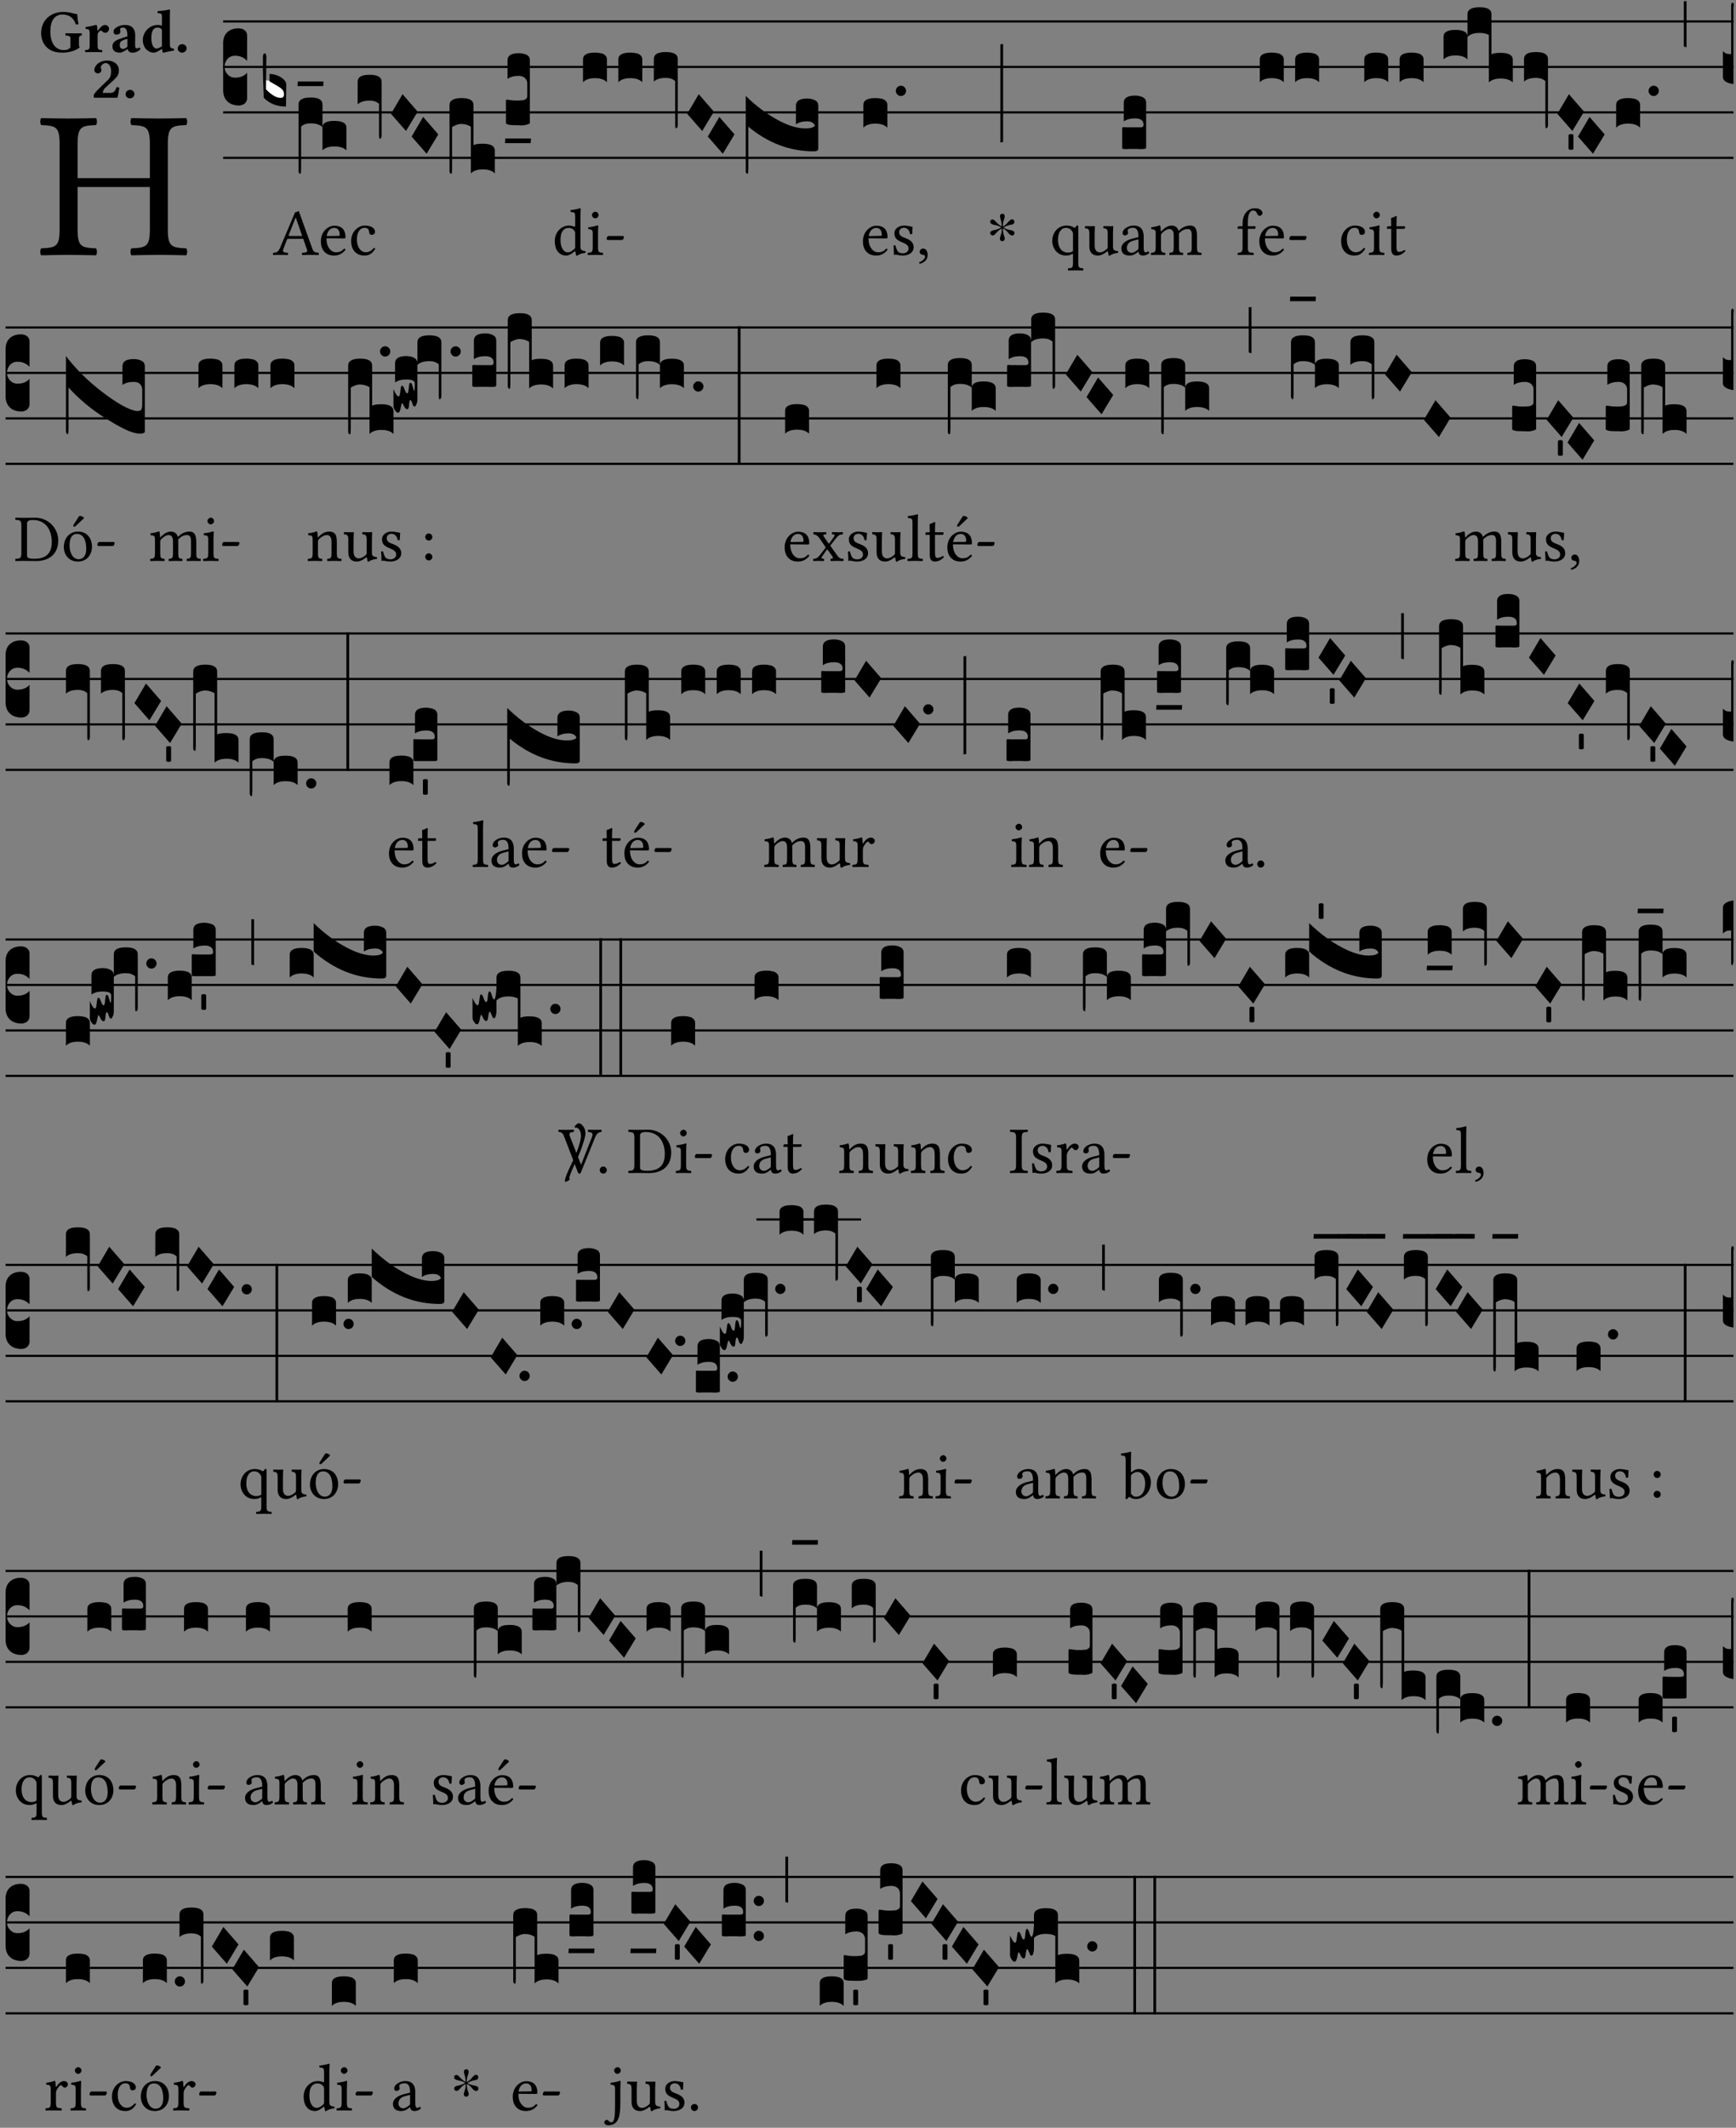 <?xml version="1.0" encoding="UTF-8" standalone="no"?>
<!DOCTYPE svg PUBLIC "-//W3C//DTD SVG 1.1//EN" "http://www.w3.org/Graphics/SVG/1.1/DTD/svg11.dtd">
<svg xmlns="http://www.w3.org/2000/svg" xmlns:xlink="http://www.w3.org/1999/xlink" version="1.1" width="311pt" height="381pt" viewBox="0 0 311 381">
<rect x="0" y="0" width="311" height="381" fill="#808080" stroke="none"/>
<g enable-background="new">
<clipPath id="cp0">
<path transform="matrix(1,0,0,-1,-71,16251)" d="M 0 0 L 453.543 0 L 453.543 16322.79 L 0 16322.79 Z "/>
</clipPath>
<g clip-path="url(#cp0)">
<symbol id="font_1_29">
<path d="M .605 .124 L .605 .525 C .605 .608 .622 .613 .692 .616 C .698 .622 .698 .643 .692 .649 C .651 .648 .6 .647 .562 .647 C .525 .647 .477 .648 .433 .649 C .427 .643 .427 .622 .433 .616 C .503 .613 .52 .608 .52 .525 L .52 .365 L .178 .365 L .178 .525 C .178 .608 .195 .613 .265 .616 C .271 .622 .271 .643 .265 .649 C .227 .648 .186 .647 .135 .647 C .085 .647 .044 .648 .006 .649 C 0 .643 0 .622 .006 .616 C .076 .613 .093 .608 .093 .525 L .093 .124 C .093 .041 .076 .036 .006 .033 C 0 .027 0 .006 .006 0 C .05 .001 .098 .002 .136 .002 C .172 .002 .221 .001 .265 0 C .271 .006 .271 .027 .265 .033 C .195 .036 .178 .041 .178 .124 L .178 .323 L .52 .323 L .52 .124 C .52 .041 .503 .036 .433 .033 C .427 .027 .427 .006 .433 0 C .478 .001 .526 .002 .563 .002 C .6 .002 .648 .001 .692 0 C .698 .006 .698 .027 .692 .033 C .622 .036 .605 .041 .605 .124 Z "/>
</symbol>
<use xlink:href="#font_1_29" transform="matrix(37.858,0,0,-37.858,7.161,45.715)"/>
<symbol id="font_2_28">
<path d="M .362 .668 C .264 .668 .175 .637 .106 .575 C .039 .515 0 .425 0 .317 C 0 .227 .036 .134 .105 .076 C .168 .022 .247 0 .352 0 C .464 0 .572 .034 .636 .088 C .626 .097 .621 .105 .621 .116 L .621 .233 C .621 .268 .636 .278 .664 .281 C .67 .287 .67 .312 .664 .318 C .636 .317 .589 .316 .551 .316 C .514 .316 .448 .317 .403 .318 C .397 .312 .397 .287 .403 .281 C .455 .277 .481 .273 .481 .233 L .481 .084 C .449 .052 .425 .042 .374 .042 C .205 .042 .151 .205 .151 .337 C .151 .423 .164 .501 .201 .552 C .24 .605 .295 .626 .348 .626 C .478 .626 .544 .549 .569 .463 C .585 .461 .601 .463 .613 .469 C .604 .511 .599 .561 .592 .633 C .54 .633 .487 .668 .362 .668 Z "/>
</symbol>
<symbol id="font_2_53">
<path d="M .208 .27 C .208 .306 .219 .321 .232 .336 C .24 .346 .249 .353 .264 .353 C .273 .353 .284 .344 .292 .334 C .299 .326 .316 .318 .339 .318 C .368 .318 .396 .348 .396 .39 C .396 .416 .366 .446 .33 .446 C .295 .446 .257 .416 .211 .35 L .207 .35 C .205 .38 .2 .429 .2 .429 C .199 .438 .191 .446 .177 .446 C .13 .434 .077 .42 .011 .413 C .009 .407 .011 .388 .013 .382 C .068 .377 .078 .368 .078 .311 L .078 .124 C .078 .041 .067 .039 .006 .034 C 0 .028 0 .006 .006 0 C .048 .001 .09 .002 .143 .002 C .196 .002 .237 .001 .28 0 C .286 .006 .286 .028 .28 .034 C .219 .038 .208 .041 .208 .124 L .208 .27 Z "/>
</symbol>
<symbol id="font_2_42">
<path d="M .251 .059 C .258 .018 .285 0 .329 0 C .384 0 .423 .021 .46 .056 C .458 .068 .454 .076 .442 .084 C .429 .074 .419 .07 .4 .07 C .378 .07 .372 .088 .372 .137 L .374 .281 C .374 .425 .285 .454 .203 .454 C .13 .454 .018 .412 .018 .346 C .018 .318 .03 .296 .069 .296 C .105 .296 .131 .318 .131 .342 C .131 .347 .13 .353 .129 .359 C .127 .369 .125 .379 .127 .389 C .128 .4 .136 .412 .169 .412 C .211 .412 .246 .394 .246 .267 L .179 .246 C .074 .213 0 .184 0 .105 C 0 .036 .038 0 .125 0 C .154 0 .212 .032 .245 .058 L .251 .059 M .246 .228 L .246 .096 C .221 .076 .196 .06 .178 .06 C .135 .06 .12 .089 .12 .12 C .12 .157 .123 .188 .194 .211 L .246 .228 Z "/>
</symbol>
<symbol id="font_2_45">
<path d="M .318 .058 C .32 .034 .322 .017 .322 .017 C .323 .005 .331 0 .345 0 C .382 .01 .442 .024 .511 .033 C .513 .039 .511 .059 .509 .065 C .455 .07 .444 .086 .444 .143 L .444 .593 C .444 .658 .447 .695 .447 .695 C .447 .704 .44 .708 .431 .708 C .394 .696 .314 .685 .243 .682 C .24 .67 .241 .657 .246 .648 C .309 .643 .314 .642 .314 .573 L .314 .443 C .295 .449 .271 .454 .242 .454 C .113 .454 0 .341 0 .208 C 0 .149 .021 .08 .07 .042 C .106 .014 .131 0 .187 0 C .214 0 .288 .044 .309 .058 L .318 .058 M .315 .105 C .294 .088 .241 .066 .229 .066 C .179 .066 .14 .122 .14 .239 C .14 .292 .146 .338 .165 .369 C .182 .396 .209 .412 .239 .412 C .265 .412 .29 .409 .314 .376 L .314 .13 C .314 .122 .314 .113 .315 .105 Z "/>
</symbol>
<symbol id="font_2_f">
<path d="M 0 .068 C 0 .03 .032 0 .072 0 C .112 0 .146 .032 .146 .07 C .146 .109 .114 .139 .074 .139 C .034 .139 0 .107 0 .068 Z "/>
</symbol>
<symbol id="font_2_13">
<path d="M .011 .454 C .011 .429 .034 .4 .07 .4 C .099 .4 .128 .422 .128 .453 C .128 .458 .126 .465 .123 .474 C .12 .481 .117 .489 .117 .5 C .117 .523 .152 .569 .2 .569 C .251 .569 .286 .506 .286 .446 C .286 .379 .282 .336 .229 .286 L .144 .205 C .02 .087 .003 .059 0 .032 L .004 0 L .39 0 C .402 .038 .414 .107 .421 .164 C .408 .17 .399 .174 .376 .174 C .354 .106 .325 .079 .28 .079 L .15 .079 C .153 .111 .163 .138 .196 .168 L .255 .222 C .374 .332 .414 .356 .414 .449 C .414 .553 .326 .61 .223 .61 C .08 .61 .011 .516 .011 .454 Z "/>
</symbol>
<use xlink:href="#font_2_28" transform="matrix(10.909,0,0,-10.909,7.369,9.426)"/>
<use xlink:href="#font_2_53" transform="matrix(10.909,0,0,-10.909,15.213,9.339)"/>
<use xlink:href="#font_2_42" transform="matrix(10.909,0,0,-10.909,20.144,9.426)"/>
<use xlink:href="#font_2_45" transform="matrix(10.909,0,0,-10.909,25.587,9.426)"/>
<use xlink:href="#font_2_f" transform="matrix(10.909,0,0,-10.909,31.838,9.426)"/>
<use xlink:href="#font_2_13" transform="matrix(10.909,0,0,-10.909,16.778,17.498)"/>
<use xlink:href="#font_2_f" transform="matrix(10.909,0,0,-10.909,22.495,17.607)"/>
<path transform="matrix(1,0,0,-1,39.975,3.841)" stroke-width=".388" stroke-linecap="butt" stroke-miterlimit="10" stroke-linejoin="miter" fill="none" stroke="#000000" d="M 0 0 L 270.569 0 "/>
<path transform="matrix(1,0,0,-1,39.975,11.982)" stroke-width=".388" stroke-linecap="butt" stroke-miterlimit="10" stroke-linejoin="miter" fill="none" stroke="#000000" d="M 0 0 L 270.569 0 "/>
<path transform="matrix(1,0,0,-1,39.975,20.123)" stroke-width=".388" stroke-linecap="butt" stroke-miterlimit="10" stroke-linejoin="miter" fill="none" stroke="#000000" d="M 0 0 L 270.569 0 "/>
<path transform="matrix(1,0,0,-1,39.975,28.263)" stroke-width=".388" stroke-linecap="butt" stroke-miterlimit="10" stroke-linejoin="miter" fill="none" stroke="#000000" d="M 0 0 L 270.569 0 "/>
<symbol id="font_3_d">
<path d="M 0 .106 L 0 .432 C 0 .465 .01 .491 .029 .508 C .048 .526 .075 .535 .108 .535 C .127 .534 .141 .529 .151 .52 C .161 .511 .166 .5 .166 .486 L .166 .31 L .156 .319 C .137 .336 .112 .345 .082 .345 C .054 .345 .033 .332 .019 .306 C .013 .295 .01 .282 .01 .268 C .01 .255 .013 .242 .02 .23 C .027 .219 .035 .21 .046 .203 C .057 .196 .069 .193 .082 .193 C .113 .193 .137 .201 .156 .217 L .166 .227 L .166 .05 C .166 .039 .163 .03 .157 .023 C .152 .015 .145 .009 .136 .006 C .127 .002 .118 0 .108 0 C .075 .001 .048 .01 .029 .029 C .01 .047 0 .073 0 .106 Z "/>
</symbol>
<use xlink:href="#font_3_d" transform="matrix(25.843,0,0,-25.843,39.975,18.895)"/>
<symbol id="font_1_22">
<path d="M .154 .081 L .209 .226 C .214 .239 .22 .243 .244 .243 L .455 .243 L .513 .074 C .525 .04 .487 .036 .439 .033 C .433 .027 .433 .006 .439 0 C .476 .001 .531 .002 .57 .002 C .611 .002 .649 .001 .684 0 C .69 .006 .69 .027 .684 .033 C .645 .037 .611 .04 .594 .088 L .388 .66 C .373 .651 .346 .64 .333 .64 L .106 .104 C .08 .042 .05 .036 .006 .033 C 0 .027 0 .006 .006 0 C .032 .001 .065 .002 .095 .002 C .136 .002 .186 .001 .223 0 C .229 .006 .229 .027 .223 .033 C .185 .036 .138 .04 .154 .081 M .262 .285 C .24 .285 .233 .288 .237 .298 L .339 .557 L .345 .557 L .439 .285 L .262 .285 Z "/>
</symbol>
<symbol id="font_1_46">
<path d="M .349 .103 C .312 .065 .283 .049 .225 .049 C .189 .049 .147 .07 .116 .121 C .096 .154 .084 .2 .084 .258 L .35 .256 C .362 .256 .369 .262 .369 .273 C .369 .357 .339 .447 .2 .447 C .113 .447 0 .364 0 .212 C 0 .156 .014 .102 .047 .064 C .081 .024 .128 0 .2 0 C .276 0 .33 .035 .37 .087 C .367 .097 .361 .102 .349 .103 M .087 .292 C .106 .405 .176 .414 .2 .414 C .238 .414 .283 .393 .283 .309 C .283 .3 .279 .295 .268 .295 L .087 .292 Z "/>
</symbol>
<symbol id="font_1_44">
<path d="M .361 .101 C .357 .11 .349 .114 .34 .115 C .306 .071 .263 .049 .22 .049 C .147 .049 .086 .123 .086 .24 C .086 .35 .134 .416 .2 .416 C .259 .416 .267 .381 .271 .346 C .274 .319 .288 .31 .309 .31 C .33 .31 .358 .323 .358 .354 C .358 .409 .301 .449 .205 .449 C .106 .449 0 .36 0 .218 C 0 .089 .072 0 .198 0 C .258 0 .311 .019 .361 .101 Z "/>
</symbol>
<use xlink:href="#font_1_22" transform="matrix(11.955,0,0,-11.955,48.884,45.664)"/>
<use xlink:href="#font_1_46" transform="matrix(11.955,0,0,-11.955,57.48,45.759)"/>
<use xlink:href="#font_1_44" transform="matrix(11.955,0,0,-11.955,62.907,45.759)"/>
<symbol id="font_3_3a">
<path d="M 0 .065 L 0 .128 L .027 .124 L .076 .097 C .102 .082 .119 .07 .126 .061 C .133 .052 .137 .04 .137 .025 C .137 .008 .129 0 .112 0 C .101 0 .087 .005 .068 .016 C .049 .027 .033 .038 .02 .049 L 0 .065 Z "/>
</symbol>
<use xlink:href="#font_3_3a" transform="matrix(25.843,0,0,-25.843,47.488,17.655)" fill="#ffffff"/>
<symbol id="font_3_39">
<path d="M .046 .226 C .058 .226 .07 .224 .082 .221 C .094 .218 .105 .214 .114 .209 C .123 .204 .132 .198 .139 .192 C .146 .186 .152 .18 .156 .173 C .16 .166 .162 .16 .162 .155 L .16 0 C .096 0 .045 .02 .006 .061 C .002 .16 0 .225 0 .255 L 0 .341 C 0 .359 .004 .368 .013 .368 C .02 .368 .024 .359 .024 .342 L .021 .12 C .057 .08 .091 .06 .123 .06 C .138 .06 .146 .068 .146 .084 C .146 .097 .143 .108 .136 .116 C .129 .124 .114 .135 .09 .149 L .046 .174 L .046 .226 Z "/>
</symbol>
<symbol id="font_3_1b3">
<path d="M 0 .021 L 0 .48 C 0 .512 .028 .528 .084 .528 C .112 .528 .133 .524 .146 .516 C .159 .508 .166 .496 .166 .48 L .166 .326 C .17 .353 .197 .366 .248 .366 C .304 .366 .332 .35 .332 .319 L .332 .162 C .314 .18 .286 .189 .249 .189 C .212 .189 .184 .18 .166 .162 L .166 .323 C .149 .34 .121 .349 .083 .349 C .056 .349 .035 .342 .018 .327 L .018 .047 C .018 .035 .018 .026 .017 .02 C .017 .014 .017 .01 .016 .007 C .016 .004 .016 .002 .015 .001 C .014 0 .013 0 .011 0 C .008 .001 .006 .002 .004 .004 C .003 .005 .002 .008 .001 .011 C 0 .014 0 .017 0 .021 Z "/>
</symbol>
<symbol id="font_3_7f">
<path d="M .002 .032 L .18 .032 L .178 0 L 0 0 L .002 .032 Z "/>
</symbol>
<symbol id="font_3_f2">
<path d="M 0 .395 C 0 .411 .007 .423 .02 .431 C .034 .439 .055 .443 .083 .443 C .138 .443 .166 .427 .166 .395 L .166 .021 C .166 .009 .162 .002 .155 0 C .153 0 .152 0 .151 .001 C .15 .002 .15 .004 .149 .007 C .149 .01 .149 .014 .148 .02 C .148 .026 .148 .035 .148 .047 L .148 .242 C .131 .257 .11 .264 .083 .264 C .045 .264 .017 .255 0 .238 L 0 .395 Z "/>
</symbol>
<symbol id="font_3_1a">
<path d="M 0 .119 L .08 .255 L .185 .134 L .104 0 L 0 .119 Z "/>
</symbol>
<symbol id="font_3_1b4">
<path d="M 0 .021 L 0 .476 C 0 .508 .028 .524 .084 .524 C .139 .524 .166 .508 .166 .476 L .166 .198 C .179 .205 .2 .208 .23 .208 C .286 .208 .314 .192 .314 .16 L .314 .002 C .296 .021 .268 .03 .231 .03 C .194 .03 .166 .021 .148 .002 L .148 .325 C .144 .328 .14 .331 .135 .333 C .13 .335 .125 .337 .12 .339 C .115 .34 .109 .342 .102 .343 C .096 .344 .09 .344 .083 .345 C .071 .345 .058 .342 .045 .337 C .032 .332 .023 .327 .018 .323 L .018 .047 C .018 .035 .018 .026 .017 .02 C .017 .014 .017 .01 .016 .007 C .016 .004 .016 .002 .015 .001 C .014 0 .013 0 .011 0 C .008 .001 .006 .002 .004 .004 C .003 .005 .002 .008 .001 .011 C 0 .014 0 .017 0 .021 Z "/>
</symbol>
<symbol id="font_3_105">
<path d="M 0 .016 L 0 .169 C 0 .175 .002 .178 .006 .178 L .01 .178 C .031 .174 .051 .172 .069 .172 C .073 .172 .077 .172 .081 .172 C .085 .172 .089 .172 .092 .172 C .096 .173 .099 .173 .102 .173 C .117 .173 .128 .176 .136 .181 C .144 .186 .148 .193 .148 .202 L .148 .289 C .148 .299 .146 .308 .142 .315 C .138 .323 .131 .33 .122 .335 C .113 .34 .102 .343 .089 .343 C .057 .343 .031 .336 .011 .322 L .011 .451 C .011 .484 .037 .5 .089 .5 C .11 .5 .128 .496 .143 .489 C .158 .482 .166 .469 .166 .451 L .166 .017 C .166 .013 .16 .009 .147 .006 C .135 .002 .122 0 .107 0 C .104 0 .099 0 .094 .001 C .089 .001 .082 .001 .074 .001 C .052 .001 .036 .002 .027 .003 C .009 .006 0 .011 0 .016 Z "/>
</symbol>
<symbol id="font_3_7d">
<path d="M .002 .032 L .18 .032 L .178 0 L 0 0 L .002 .032 Z "/>
</symbol>
<use xlink:href="#font_3_39" transform="matrix(25.843,0,0,-25.843,47.1,19.076)"/>
<use xlink:href="#font_3_1b3" transform="matrix(25.843,0,0,-25.843,53.482,31.106)"/>
<use xlink:href="#font_3_7f" transform="matrix(25.843,0,0,-25.843,53.301,15.421)"/>
<use xlink:href="#font_3_f2" transform="matrix(25.843,0,0,-25.843,64.072,24.839)"/>
<use xlink:href="#font_3_1a" transform="matrix(25.843,0,0,-25.843,70.046,23.456)"/>
<use xlink:href="#font_3_1a" transform="matrix(25.843,0,0,-25.843,73.739,27.527)"/>
<use xlink:href="#font_3_1b4" transform="matrix(25.843,0,0,-25.843,80.53,31.106)"/>
<use xlink:href="#font_3_105" transform="matrix(25.843,0,0,-25.843,90.635,22.449)"/>
<use xlink:href="#font_3_7d" transform="matrix(25.843,0,0,-25.843,90.474,25.632)"/>
<symbol id="font_1_45">
<path d="M .295 .063 C .3 .067 .309 .069 .31 .062 C .313 .038 .321 .003 .321 .003 C .329 0 .334 .001 .34 .003 C .362 .021 .397 .036 .458 .043 C .464 .049 .464 .064 .458 .07 C .394 .075 .385 .094 .385 .143 L .385 .596 C .385 .661 .389 .701 .389 .701 C .389 .708 .385 .711 .376 .711 C .351 .701 .276 .687 .236 .684 C .234 .676 .236 .66 .242 .654 C .245 .654 .248 .654 .251 .654 C .295 .651 .306 .651 .306 .572 L .306 .444 C .306 .437 .304 .435 .297 .435 C .293 .435 .252 .452 .219 .452 C .153 .452 .109 .43 .069 .392 C .026 .349 0 .29 0 .216 C 0 .093 .062 .003 .17 .003 C .209 .003 .246 .023 .295 .063 M .306 .137 C .306 .118 .304 .11 .29 .098 C .253 .066 .221 .05 .196 .05 C .142 .05 .086 .109 .086 .234 C .086 .306 .1 .346 .115 .367 C .146 .414 .188 .417 .208 .417 C .244 .417 .269 .404 .289 .381 C .303 .365 .306 .358 .306 .327 L .306 .137 Z "/>
</symbol>
<symbol id="font_1_4a">
<path d="M .157 .124 L .157 .323 C .157 .373 .161 .437 .161 .437 C .161 .441 .156 .444 .148 .444 C .12 .433 .08 .424 .011 .415 C .009 .409 .011 .393 .013 .387 C .068 .382 .078 .376 .078 .319 L .078 .124 C .078 .041 .067 .038 .006 .033 C 0 .027 0 .006 .006 0 C .039 .001 .078 .002 .118 .002 C .158 .002 .196 .001 .229 0 C .235 .006 .235 .027 .229 .033 C .168 .037 .157 .041 .157 .124 M .066 .601 C .066 .575 .09 .549 .114 .549 C .142 .549 .166 .576 .166 .597 C .166 .621 .145 .649 .118 .649 C .094 .649 .066 .625 .066 .601 Z "/>
</symbol>
<symbol id="font_1_e">
<path d="M .231 0 C .244 0 .258 .028 .258 .04 C .258 .05 .254 .06 .244 .06 L .025 .06 C .013 .06 0 .037 0 .019 C 0 .009 .006 0 .015 0 L .231 0 Z "/>
</symbol>
<use xlink:href="#font_1_45" transform="matrix(11.955,0,0,-11.955,99.385,45.795)"/>
<use xlink:href="#font_1_4a" transform="matrix(11.955,0,0,-11.955,105.255,45.664)"/>
<use xlink:href="#font_1_e" transform="matrix(11.955,0,0,-11.955,108.686,42.974)"/>
<symbol id="font_3_40">
<path d="M .082 .205 C .101 .205 .116 .203 .128 .2 C .141 .197 .15 .191 .156 .184 C .163 .177 .166 .169 .166 .158 L .166 0 C .148 .019 .12 .028 .083 .028 C .046 .028 .018 .019 0 0 L 0 .158 C 0 .189 .027 .205 .082 .205 Z "/>
</symbol>
<symbol id="font_3_f3">
<path d="M 0 .48 C 0 .496 .007 .508 .02 .516 C .034 .524 .055 .528 .083 .528 C .138 .528 .166 .512 .166 .48 L .166 .021 C .166 .009 .162 .002 .155 0 C .153 0 .152 0 .151 .001 C .15 .002 .15 .004 .149 .007 C .149 .01 .149 .014 .148 .02 C .148 .026 .148 .035 .148 .047 L .148 .327 C .131 .342 .11 .349 .083 .349 C .045 .349 .017 .34 0 .323 L 0 .48 Z "/>
</symbol>
<symbol id="font_3_75d">
<path d="M .426 .363 C .394 .363 .368 .356 .348 .342 L .348 .471 C .348 .504 .374 .521 .426 .521 C .447 .521 .465 .517 .48 .509 C .495 .502 .503 .489 .503 .471 L .503 .173 C .503 .161 .493 .155 .472 .155 C .307 .155 .155 .212 .018 .326 L .018 .047 C .018 .035 .018 .026 .017 .02 C .017 .014 .017 .01 .016 .007 C .016 .004 .016 .002 .015 .001 C .014 0 .013 0 .011 0 C .008 .001 .006 .002 .004 .004 C .003 .005 .002 .008 .001 .011 C 0 .014 0 .017 0 .021 L 0 .539 C .073 .468 .149 .411 .23 .368 C .3 .331 .362 .313 .416 .314 C .451 .314 .473 .321 .48 .334 C .471 .353 .453 .363 .426 .363 Z "/>
</symbol>
<use xlink:href="#font_3_40" transform="matrix(25.843,0,0,-25.843,104.443,14.721)"/>
<use xlink:href="#font_3_40" transform="matrix(25.843,0,0,-25.843,110.775,14.721)"/>
<use xlink:href="#font_3_f3" transform="matrix(25.843,0,0,-25.843,117.132,22.965)"/>
<use xlink:href="#font_3_1a" transform="matrix(25.843,0,0,-25.843,123.11,23.456)"/>
<use xlink:href="#font_3_1a" transform="matrix(25.843,0,0,-25.843,126.803,27.527)"/>
<use xlink:href="#font_3_75d" transform="matrix(25.843,0,0,-25.843,133.594,31.106)"/>
<symbol id="font_1_54">
<path d="M 0 .148 C .004 .099 .007 .052 .007 .01 C .017 .012 .027 .013 .032 .013 C .039 .013 .045 .013 .052 .011 C .079 .004 .106 0 .143 0 C .199 0 .302 .027 .302 .126 C .302 .194 .253 .234 .185 .259 C .125 .282 .085 .297 .085 .352 C .085 .393 .121 .416 .155 .416 C .177 .416 .235 .408 .248 .323 C .254 .317 .274 .318 .28 .324 C .283 .36 .285 .397 .286 .43 C .255 .435 .207 .449 .155 .449 C .081 .449 .014 .401 .014 .337 C .014 .264 .047 .233 .124 .201 C .207 .167 .226 .146 .226 .103 C .226 .054 .178 .033 .141 .033 C .102 .033 .08 .046 .07 .057 C .048 .08 .037 .124 .031 .149 C .025 .155 .006 .154 0 .148 Z "/>
</symbol>
<symbol id="font_1_d">
<path d="M .061 .228 C .03 .228 .008 .207 .008 .179 C .008 .148 .034 .138 .052 .135 C .071 .133 .088 .127 .088 .104 C .088 .083 .052 .037 0 .024 C 0 .014 .002 .007 .009 0 C .069 .011 .127 .059 .127 .129 C .127 .189 .101 .228 .061 .228 Z "/>
</symbol>
<use xlink:href="#font_1_46" transform="matrix(11.955,0,0,-11.955,154.589,45.759)"/>
<use xlink:href="#font_1_54" transform="matrix(11.955,0,0,-11.955,160.065,45.759)"/>
<use xlink:href="#font_1_d" transform="matrix(11.955,0,0,-11.955,164.668,47.23)"/>
<symbol id="font_3_b">
<path d="M .06 .01 C .053 .003 .044 0 .035 0 C .026 0 .018 .003 .011 .01 C .004 .017 0 .025 0 .035 C 0 .046 .004 .054 .011 .061 C .018 .068 .026 .071 .035 .071 C .044 .071 .053 .068 .06 .061 C .067 .054 .071 .046 .071 .035 C .071 .025 .067 .017 .06 .01 Z "/>
</symbol>
<use xlink:href="#font_3_40" transform="matrix(25.843,0,0,-25.843,154.674,22.862)"/>
<use xlink:href="#font_3_b" transform="matrix(25.843,0,0,-25.843,160.484,17.187)"/>
<symbol id="font_4_25">
<path d="M .172 .184 L .172 .191 C .145 .174 .128 .162 .12 .155 C .113 .149 .099 .134 .078 .11 C .064 .094 .05 .086 .036 .086 C .014 .089 .002 .101 0 .121 C 0 .14 .013 .154 .039 .161 C .046 .163 .053 .165 .062 .166 C .097 .173 .128 .184 .154 .199 C .157 .201 .161 .203 .165 .206 L .154 .213 C .135 .226 .107 .236 .068 .243 C .024 .251 .001 .267 0 .29 C 0 .307 .008 .319 .023 .324 C .027 .325 .031 .326 .034 .326 C .048 .326 .064 .315 .082 .294 C .11 .263 .139 .24 .168 .223 L .172 .221 L .172 .234 C .172 .261 .167 .292 .157 .325 C .15 .348 .147 .365 .147 .376 C .147 .393 .155 .404 .171 .409 C .174 .41 .178 .411 .182 .411 C .199 .411 .21 .403 .216 .387 C .217 .383 .218 .379 .218 .374 C .218 .365 .215 .349 .208 .328 C .197 .296 .191 .268 .191 .245 L .191 .219 L .198 .223 C .221 .236 .245 .257 .27 .287 C .293 .314 .312 .328 .326 .328 C .345 .328 .356 .319 .361 .301 C .362 .297 .362 .293 .362 .289 C .362 .27 .352 .257 .331 .251 C .325 .25 .318 .248 .311 .247 C .277 .242 .244 .23 .213 .213 L .199 .205 L .207 .2 C .234 .183 .267 .172 .304 .166 C .338 .161 .357 .15 .362 .134 L .363 .122 C .363 .101 .354 .089 .336 .086 L .328 .085 C .311 .085 .291 .099 .268 .128 C .242 .159 .219 .179 .198 .188 L .191 .191 L .191 .184 C .191 .145 .198 .108 .211 .072 C .216 .058 .219 .047 .219 .04 C .219 .023 .211 .01 .195 .003 C .19 .001 .185 0 .18 0 C .165 0 .154 .008 .148 .023 C .146 .028 .145 .032 .145 .037 C .145 .049 .149 .064 .156 .083 C .167 .113 .173 .138 .173 .158 L .173 .167 L .172 .184 Z "/>
</symbol>
<use xlink:href="#font_4_25" transform="matrix(11.955,0,0,-11.955,177.389,43.189)"/>
<symbol id="font_3_34">
<path d="M .019 .682 L .019 .003 C .009 .002 .003 .001 0 0 L 0 .679 C .003 .681 .01 .682 .019 .682 Z "/>
</symbol>
<use xlink:href="#font_3_34" transform="matrix(25.843,0,0,-25.843,179.211,25.511)"/>
<symbol id="font_1_52">
<path d="M .311 .123 C .311 .04 .3 .036 .239 .033 C .233 .027 .233 .006 .239 0 C .274 .001 .311 .002 .351 .002 C .391 .002 .429 .001 .462 0 C .468 .006 .468 .027 .462 .033 C .401 .036 .39 .04 .39 .123 L .39 .651 C .39 .665 .386 .676 .375 .676 C .368 .676 .362 .668 .354 .657 C .341 .639 .337 .636 .325 .644 C .293 .664 .254 .673 .212 .673 C .09 .673 0 .573 0 .441 C 0 .348 .063 .224 .207 .224 C .234 .224 .267 .23 .284 .24 C .307 .253 .311 .255 .311 .234 L .311 .123 M .287 .602 C .307 .58 .311 .565 .311 .541 L .311 .311 C .311 .293 .31 .288 .297 .281 C .274 .269 .247 .268 .231 .268 C .173 .268 .086 .31 .086 .461 C .086 .565 .128 .639 .208 .639 C .238 .639 .265 .627 .287 .602 Z "/>
</symbol>
<symbol id="font_1_56">
<path d="M .197 .003 C .236 .003 .283 .023 .332 .063 C .337 .067 .346 .069 .347 .062 C .35 .037 .358 .003 .358 .003 C .366 0 .371 .001 .377 .003 C .399 .021 .434 .036 .495 .043 C .501 .049 .501 .064 .495 .07 C .431 .075 .422 .094 .422 .143 L .422 .335 C .422 .365 .426 .438 .426 .438 C .426 .441 .423 .444 .418 .444 C .413 .443 .398 .442 .383 .442 C .351 .442 .315 .443 .281 .444 C .275 .438 .275 .417 .281 .411 C .33 .408 .343 .396 .343 .33 L .343 .137 C .343 .118 .341 .11 .327 .098 C .29 .066 .252 .05 .227 .05 C .197 .05 .147 .064 .147 .153 L .147 .335 C .147 .365 .151 .438 .151 .438 C .151 .441 .148 .444 .143 .444 C .138 .443 .123 .442 .108 .442 C .076 .442 .04 .443 .006 .444 C 0 .438 0 .417 .006 .411 C .054 .407 .068 .396 .068 .331 L .068 .139 C .068 .07 .098 .003 .197 .003 Z "/>
</symbol>
<symbol id="font_1_42">
<path d="M .257 .058 C .263 .027 .274 0 .324 0 C .362 0 .398 .017 .419 .037 C .417 .049 .413 .058 .402 .064 C .395 .058 .378 .048 .365 .048 C .336 .048 .335 .087 .335 .133 L .335 .28 C .335 .422 .257 .449 .184 .449 C .102 .449 .019 .395 .019 .338 C .019 .314 .031 .302 .054 .302 C .083 .302 .101 .323 .101 .336 C .101 .343 .1 .35 .098 .354 C .097 .357 .096 .363 .096 .374 C .096 .405 .138 .416 .176 .416 C .21 .416 .257 .399 .257 .286 C .257 .279 .254 .275 .251 .274 L .165 .253 C .069 .229 0 .176 0 .108 C 0 .026 .056 0 .126 0 C .161 0 .191 .008 .235 .042 L .255 .058 L .257 .058 M .257 .243 L .257 .111 C .257 .098 .251 .091 .243 .085 C .217 .064 .183 .041 .155 .041 C .105 .041 .083 .081 .083 .112 C .083 .157 .104 .203 .178 .222 L .257 .243 Z "/>
</symbol>
<symbol id="font_1_4e">
<path d="M .15 .36 C .149 .39 .147 .426 .142 .436 C .14 .441 .138 .444 .13 .444 C .102 .433 .076 .424 .007 .415 C .005 .409 .007 .393 .009 .387 C .063 .382 .074 .377 .074 .319 L .074 .124 C .074 .042 .061 .037 .006 .033 C 0 .027 0 .006 .006 0 C .036 .001 .074 .002 .114 .002 C .154 .002 .185 .001 .215 0 C .221 .006 .221 .027 .215 .033 C .164 .038 .153 .042 .153 .124 L .153 .288 C .153 .309 .162 .321 .17 .33 C .21 .369 .247 .389 .278 .389 C .316 .389 .344 .365 .344 .298 L .344 .124 C .344 .042 .336 .037 .282 .033 C .277 .027 .277 .006 .282 0 C .307 .001 .344 .002 .384 .002 C .424 .002 .457 .001 .482 0 C .487 .006 .487 .027 .482 .033 C .432 .037 .423 .042 .423 .124 L .423 .283 C .423 .297 .423 .311 .422 .323 C .47 .376 .515 .389 .554 .389 C .592 .389 .614 .367 .614 .3 L .614 .124 C .614 .042 .604 .037 .552 .033 C .547 .027 .547 .006 .552 0 C .577 .001 .614 .002 .654 .002 C .694 .002 .729 .001 .757 0 C .762 .006 .762 .027 .757 .033 C .702 .037 .693 .042 .693 .124 L .693 .282 C .693 .371 .678 .441 .59 .441 C .539 .441 .477 .422 .425 .367 C .422 .364 .416 .359 .414 .368 C .405 .409 .366 .441 .314 .441 C .256 .441 .204 .407 .162 .36 C .157 .355 .151 .348 .15 .36 Z "/>
</symbol>
<use xlink:href="#font_1_52" transform="matrix(11.955,0,0,-11.955,188.509,48.437)"/>
<use xlink:href="#font_1_56" transform="matrix(11.955,0,0,-11.955,194.344,45.795)"/>
<use xlink:href="#font_1_42" transform="matrix(11.955,0,0,-11.955,200.883,45.759)"/>
<use xlink:href="#font_1_4e" transform="matrix(11.955,0,0,-11.955,206.155,45.664)"/>
<symbol id="font_3_104">
<path d="M .131 0 C .126 0 .118 0 .107 .001 C .096 .001 .087 .001 .078 .001 C .07 .001 .06 .001 .049 .001 C .038 0 .031 0 .028 0 C .016 0 .008 .001 .005 .002 C .002 .003 0 .005 0 .009 L 0 .143 C 0 .149 .002 .152 .006 .152 L .01 .152 C .015 .151 .036 .151 .075 .151 L .109 .151 C .12 .151 .128 .151 .132 .151 C .137 .152 .14 .153 .143 .155 C .146 .158 .148 .162 .148 .168 C .148 .198 .128 .213 .089 .213 C .057 .213 .031 .206 .011 .192 L .011 .321 C .011 .354 .037 .371 .089 .371 C .11 .371 .128 .367 .143 .359 C .158 .352 .166 .339 .166 .321 L .166 .01 C .166 .008 .165 .006 .164 .005 C .163 .004 .161 .003 .158 .002 C .155 .001 .151 .001 .146 .001 C .142 0 .137 0 .131 0 Z "/>
</symbol>
<use xlink:href="#font_3_104" transform="matrix(25.843,0,0,-25.843,201.039,26.7)"/>
<symbol id="font_1_47">
<path d="M .155 .124 L .155 .392 L .248 .392 C .257 .392 .271 .396 .271 .405 L .271 .425 C .271 .429 .268 .431 .263 .431 L .155 .431 L .155 .488 C .155 .642 .201 .666 .234 .666 C .264 .666 .28 .654 .294 .619 C .302 .601 .313 .587 .334 .587 C .351 .587 .375 .608 .375 .628 C .375 .645 .364 .663 .343 .679 C .317 .697 .291 .7 .253 .7 C .169 .7 .076 .627 .076 .471 L .076 .431 L .025 .431 C .007 .431 .002 .419 .002 .411 L .002 .398 C .002 .393 .003 .392 .007 .392 L .076 .392 L .076 .124 C .076 .041 .06 .037 .006 .033 C 0 .027 0 .006 .006 0 C .041 .001 .076 .002 .116 .002 C .156 .002 .204 .001 .239 0 C .245 .006 .245 .027 .239 .033 C .161 .037 .155 .041 .155 .124 Z "/>
</symbol>
<use xlink:href="#font_1_47" transform="matrix(11.955,0,0,-11.955,221.696,45.664)"/>
<use xlink:href="#font_1_46" transform="matrix(11.955,0,0,-11.955,225.605,45.759)"/>
<use xlink:href="#font_1_e" transform="matrix(11.955,0,0,-11.955,230.985,42.974)"/>
<use xlink:href="#font_3_40" transform="matrix(25.843,0,0,-25.843,225.69,14.721)"/>
<use xlink:href="#font_3_40" transform="matrix(25.843,0,0,-25.843,232.022,14.721)"/>
<symbol id="font_1_55">
<path d="M .018 .439 C .004 .439 0 .427 0 .419 L 0 .406 C 0 .401 .001 .4 .005 .4 L .064 .4 L .064 .099 C .064 .028 .095 0 .141 0 C .187 0 .237 .022 .276 .066 C .274 .076 .268 .082 .258 .083 C .232 .063 .202 .055 .176 .055 C .149 .055 .143 .085 .143 .147 L .143 .4 L .247 .4 C .257 .4 .271 .404 .271 .413 L .271 .433 C .271 .437 .268 .439 .263 .439 L .143 .439 L .143 .478 C .143 .543 .147 .583 .147 .583 C .147 .589 .144 .592 .139 .592 C .135 .592 .126 .588 .117 .583 C .106 .577 .096 .572 .083 .569 C .071 .565 .061 .562 .061 .555 C .061 .543 .064 .55 .064 .439 L .018 .439 Z "/>
</symbol>
<use xlink:href="#font_1_44" transform="matrix(11.955,0,0,-11.955,240.257,45.759)"/>
<use xlink:href="#font_1_4a" transform="matrix(11.955,0,0,-11.955,245.219,45.664)"/>
<use xlink:href="#font_1_55" transform="matrix(11.955,0,0,-11.955,248.471,45.759)"/>
<symbol id="font_3_51f">
<path d="M 0 .317 C 0 .348 .027 .364 .082 .364 C .138 .364 .166 .348 .166 .317 L .166 .159 C .148 .178 .12 .187 .083 .187 C .046 .187 .018 .178 0 .159 L 0 .317 M .166 .473 C .166 .505 .194 .521 .25 .521 C .305 .521 .332 .505 .332 .473 L .332 .195 C .345 .202 .367 .205 .396 .205 C .452 .205 .48 .189 .48 .157 L .48 0 C .462 .018 .434 .027 .397 .027 C .36 .027 .332 .018 .314 0 L .314 .329 C .297 .338 .276 .343 .249 .343 C .212 .343 .184 .334 .166 .315 L .166 .473 Z "/>
</symbol>
<symbol id="font_3_59">
<path d="M 0 .103 C .004 .107 .01 .109 .017 .109 C .025 .109 .031 .107 .034 .103 L .034 .006 C .031 .002 .026 0 .017 0 C .009 0 .003 .002 0 .006 L 0 .103 Z "/>
</symbol>
<symbol id="font_3_2a">
<path d="M 0 .319 L .019 .319 L .019 0 C .01 .001 .003 .003 0 .007 L 0 .319 Z "/>
</symbol>
<symbol id="font_3_14">
<path d="M 0 .049 L 0 .228 C .006 .223 .011 .218 .016 .215 C .021 .212 .027 .21 .033 .209 C .04 .208 .048 .208 .057 .208 L .057 .535 C .057 .554 .06 .564 .065 .564 L .066 .564 C .072 .564 .075 .559 .075 .548 C .075 .543 .074 .537 .073 .53 L .073 0 C .024 .007 0 .024 0 .049 Z "/>
</symbol>
<use xlink:href="#font_3_40" transform="matrix(25.843,0,0,-25.843,244.407,14.721)"/>
<use xlink:href="#font_3_40" transform="matrix(25.843,0,0,-25.843,250.739,14.721)"/>
<use xlink:href="#font_3_51f" transform="matrix(25.843,0,0,-25.843,258.609,14.76)"/>
<use xlink:href="#font_3_f3" transform="matrix(25.843,0,0,-25.843,273.024,22.965)"/>
<use xlink:href="#font_3_1a" transform="matrix(25.843,0,0,-25.843,278.998,23.456)"/>
<use xlink:href="#font_3_59" transform="matrix(25.843,0,0,-25.843,280.995,26.826)"/>
<use xlink:href="#font_3_1a" transform="matrix(25.843,0,0,-25.843,282.692,27.527)"/>
<use xlink:href="#font_3_40" transform="matrix(25.843,0,0,-25.843,289.529,22.862)"/>
<use xlink:href="#font_3_b" transform="matrix(25.843,0,0,-25.843,295.338,17.187)"/>
<use xlink:href="#font_3_2a" transform="matrix(25.843,0,0,-25.843,301.646,8.454)"/>
<use xlink:href="#font_3_14" transform="matrix(25.843,0,0,-25.843,308.657,15.057)"/>
<path transform="matrix(1,0,0,-1,1,58.636)" stroke-width=".388" stroke-linecap="butt" stroke-miterlimit="10" stroke-linejoin="miter" fill="none" stroke="#000000" d="M 0 0 L 309.543 0 "/>
<path transform="matrix(1,0,0,-1,1,66.776)" stroke-width=".388" stroke-linecap="butt" stroke-miterlimit="10" stroke-linejoin="miter" fill="none" stroke="#000000" d="M 0 0 L 309.543 0 "/>
<path transform="matrix(1,0,0,-1,1,74.917)" stroke-width=".388" stroke-linecap="butt" stroke-miterlimit="10" stroke-linejoin="miter" fill="none" stroke="#000000" d="M 0 0 L 309.543 0 "/>
<path transform="matrix(1,0,0,-1,1,83.058)" stroke-width=".388" stroke-linecap="butt" stroke-miterlimit="10" stroke-linejoin="miter" fill="none" stroke="#000000" d="M 0 0 L 309.543 0 "/>
<use xlink:href="#font_3_d" transform="matrix(25.843,0,0,-25.843,1,73.69)"/>
<symbol id="font_1_25">
<path d="M .135 .647 C .099 .647 .046 .648 .006 .649 C 0 .643 0 .622 .006 .616 C .076 .613 .093 .608 .093 .525 L .093 .124 C .093 .041 .076 .036 .006 .033 C 0 .027 0 .006 .006 0 C .045 .001 .098 .002 .136 .002 C .173 .002 .215 0 .318 0 C .459 0 .645 .064 .645 .31 C .645 .496 .492 .649 .3 .649 C .229 .649 .174 .647 .135 .647 M .178 .086 L .178 .566 C .178 .601 .213 .615 .262 .615 C .478 .615 .549 .44 .549 .286 C .549 .084 .428 .034 .287 .034 C .189 .034 .178 .054 .178 .086 Z "/>
</symbol>
<symbol id="font_1_b3">
<path d="M 0 .215 C 0 .113 .068 0 .21 0 C .274 0 .323 .023 .357 .056 C .402 .1 .422 .163 .422 .224 C .422 .328 .365 .449 .212 .449 C .146 .449 .092 .422 .055 .379 C .019 .336 0 .278 0 .215 M .197 .414 C .283 .414 .336 .336 .336 .192 C .336 .066 .271 .035 .224 .035 C .12 .035 .086 .161 .086 .238 C .086 .325 .107 .414 .197 .414 M .229 .681 L .153 .562 C .145 .549 .142 .545 .142 .534 C .142 .527 .149 .521 .156 .521 C .163 .521 .171 .525 .186 .54 L .301 .649 L .298 .66 C .275 .682 .249 .683 .243 .683 C .238 .683 .232 .682 .229 .681 Z "/>
</symbol>
<use xlink:href="#font_1_25" transform="matrix(11.955,0,0,-11.955,2.716,100.458)"/>
<use xlink:href="#font_1_b3" transform="matrix(11.955,0,0,-11.955,11.432,100.553)"/>
<use xlink:href="#font_1_e" transform="matrix(11.955,0,0,-11.955,17.445,97.768)"/>
<symbol id="font_3_74a">
<path d="M .529 .206 L .529 .308 C .529 .323 .524 .336 .514 .347 C .504 .357 .489 .362 .47 .362 C .438 .362 .412 .355 .392 .341 L .392 .47 C .392 .503 .418 .52 .47 .52 C .491 .52 .509 .516 .524 .508 C .539 .501 .547 .488 .547 .47 L .547 .018 C .547 .009 .537 .004 .516 .003 C .498 .003 .477 .007 .454 .015 C .431 .023 .404 .035 .375 .051 C .346 .066 .311 .087 .271 .112 C .174 .173 .09 .244 .018 .323 L .018 .047 C .018 .035 .018 .026 .017 .02 C .017 .014 .017 .01 .016 .007 C .016 .004 .016 .002 .015 .001 C .014 0 .013 0 .011 0 C .008 .001 .005 .003 .003 .007 C .001 .01 0 .015 0 .021 L 0 .541 C .068 .452 .152 .368 .253 .291 C .354 .214 .432 .17 .488 .16 L .5 .16 C .512 .161 .52 .164 .523 .171 C .527 .177 .529 .189 .529 .206 Z "/>
</symbol>
<use xlink:href="#font_3_74a" transform="matrix(25.843,0,0,-25.843,11.809,77.733)"/>
<use xlink:href="#font_1_4e" transform="matrix(11.955,0,0,-11.955,26.877,100.458)"/>
<use xlink:href="#font_1_4a" transform="matrix(11.955,0,0,-11.955,36.37,100.458)"/>
<use xlink:href="#font_1_e" transform="matrix(11.955,0,0,-11.955,39.801,97.768)"/>
<use xlink:href="#font_3_40" transform="matrix(25.843,0,0,-25.843,35.558,69.515)"/>
<use xlink:href="#font_3_40" transform="matrix(25.843,0,0,-25.843,41.993,69.515)"/>
<use xlink:href="#font_3_40" transform="matrix(25.843,0,0,-25.843,48.454,69.515)"/>
<symbol id="font_1_4f">
<path d="M .164 .36 C .158 .353 .152 .351 .152 .36 C .151 .387 .149 .426 .144 .436 C .142 .441 .14 .444 .132 .444 C .104 .433 .078 .424 .009 .415 C .007 .409 .009 .393 .011 .387 C .065 .382 .076 .377 .076 .319 L .076 .124 C .076 .042 .066 .038 .006 .033 C 0 .027 0 .006 .006 0 C .036 .001 .076 .002 .116 .002 C .156 .002 .186 .001 .216 0 C .222 .006 .222 .027 .216 .033 C .165 .038 .155 .042 .155 .124 L .155 .288 C .155 .309 .164 .321 .172 .33 C .21 .367 .255 .389 .294 .389 C .314 .389 .335 .376 .347 .353 C .357 .333 .359 .306 .359 .276 L .359 .124 C .359 .042 .349 .038 .297 .033 C .292 .027 .292 .006 .297 0 C .327 .001 .359 .002 .399 .002 C .439 .002 .475 .001 .505 0 C .51 .006 .51 .027 .505 .033 C .449 .038 .438 .042 .438 .124 L .438 .273 C .438 .328 .434 .376 .411 .407 C .394 .429 .363 .441 .328 .441 C .279 .441 .223 .428 .164 .36 Z "/>
</symbol>
<symbol id="font_1_1b">
<path d="M 0 .053 C 0 .024 .024 0 .053 0 C .082 0 .106 .024 .106 .053 C .106 .082 .082 .106 .053 .106 C .024 .106 0 .082 0 .053 M 0 .351 C 0 .322 .024 .298 .053 .298 C .082 .298 .106 .322 .106 .351 C .106 .38 .082 .404 .053 .404 C .024 .404 0 .38 0 .351 Z "/>
</symbol>
<use xlink:href="#font_1_4f" transform="matrix(11.955,0,0,-11.955,55.105,100.458)"/>
<use xlink:href="#font_1_56" transform="matrix(11.955,0,0,-11.955,61.585,100.589)"/>
<use xlink:href="#font_1_54" transform="matrix(11.955,0,0,-11.955,68.268,100.553)"/>
<use xlink:href="#font_1_1b" transform="matrix(11.955,0,0,-11.955,76.182,100.35)"/>
<symbol id="font_3_10e">
<path d="M 0 .046 L 0 .165 C .001 .163 .003 .158 .006 .151 C .009 .144 .012 .138 .015 .133 C .018 .128 .021 .123 .025 .119 C .029 .115 .033 .113 .036 .113 C .04 .113 .043 .119 .045 .131 C .047 .143 .049 .156 .05 .169 C .052 .181 .055 .188 .059 .188 C .065 .188 .071 .18 .077 .162 C .083 .144 .089 .135 .096 .135 C .101 .135 .104 .147 .106 .171 C .108 .195 .111 .208 .116 .208 C .121 .208 .126 .204 .129 .195 C .132 .185 .135 .176 .137 .167 C .139 .157 .141 .153 .143 .153 C .146 .153 .148 .17 .148 .202 C .148 .212 .143 .22 .134 .224 C .125 .228 .11 .231 .089 .231 C .057 .231 .031 .224 .011 .21 L .011 .343 C .011 .376 .037 .393 .089 .393 C .11 .393 .128 .389 .143 .381 C .158 .373 .166 .361 .166 .343 L .166 .094 C .166 .081 .164 .069 .159 .059 C .155 .049 .151 .043 .146 .043 C .143 .043 .14 .045 .137 .05 C .134 .054 .132 .06 .13 .066 C .129 .072 .127 .077 .124 .082 C .121 .086 .119 .088 .116 .088 C .113 .088 .11 .077 .108 .056 C .107 .035 .103 .025 .096 .025 C .089 .025 .084 .028 .079 .036 C .075 .042 .071 .049 .068 .056 C .065 .063 .062 .067 .059 .067 C .057 .066 .054 .055 .05 .034 C .046 .012 .04 .001 .033 .001 C .026 -0 .018 .005 .011 .017 C .004 .027 0 .037 0 .046 Z "/>
</symbol>
<symbol id="font_3_1ae">
<path d="M 0 .021 L 0 .395 C 0 .427 .028 .443 .084 .443 C .112 .443 .133 .439 .146 .431 C .159 .423 .166 .411 .166 .395 L .166 .241 C .17 .268 .197 .281 .248 .281 C .304 .281 .332 .265 .332 .234 L .332 .077 C .314 .095 .286 .104 .249 .104 C .212 .104 .184 .095 .166 .077 L .166 .238 C .149 .255 .121 .264 .083 .264 C .056 .264 .035 .257 .018 .242 L .018 .047 C .018 .035 .018 .026 .017 .02 C .017 .014 .017 .01 .016 .007 C .016 .004 .016 .002 .015 .001 C .014 0 .013 0 .011 0 C .008 .001 .005 .003 .003 .007 C .001 .01 0 .015 0 .021 Z "/>
</symbol>
<symbol id="font_3_26">
<path d="M 0 .96 L .019 .96 L .019 0 L 0 0 L 0 .96 Z "/>
</symbol>
<use xlink:href="#font_3_1b4" transform="matrix(25.843,0,0,-25.843,62.374,77.759)"/>
<use xlink:href="#font_3_b" transform="matrix(25.843,0,0,-25.843,68.082,63.842)"/>
<use xlink:href="#font_3_10e" transform="matrix(25.843,0,0,-25.843,70.489,73.914)"/>
<use xlink:href="#font_3_f2" transform="matrix(25.843,0,0,-25.843,74.779,71.492)"/>
<use xlink:href="#font_3_b" transform="matrix(25.843,0,0,-25.843,80.711,63.845)"/>
<use xlink:href="#font_3_104" transform="matrix(25.843,0,0,-25.843,84.612,69.283)"/>
<use xlink:href="#font_3_1b4" transform="matrix(25.843,0,0,-25.843,90.967,69.62)"/>
<use xlink:href="#font_3_40" transform="matrix(25.843,0,0,-25.843,101.147,69.515)"/>
<use xlink:href="#font_3_40" transform="matrix(25.843,0,0,-25.843,107.503,65.445)"/>
<use xlink:href="#font_3_1ae" transform="matrix(25.843,0,0,-25.843,113.938,71.492)"/>
<use xlink:href="#font_3_b" transform="matrix(25.843,0,0,-25.843,124.183,70.119)"/>
<use xlink:href="#font_3_26" transform="matrix(25.843,0,0,-25.843,132.171,83.226)"/>
<use xlink:href="#font_1_46" transform="matrix(11.955,0,0,-11.955,140.566,100.553)"/>
<use xlink:href="#font_3_40" transform="matrix(25.843,0,0,-25.843,140.651,77.656)"/>
<symbol id="font_1_59">
<path d="M .167 .36 C .144 .394 .151 .395 .196 .4 C .202 .406 .202 .427 .196 .433 C .169 .432 .125 .431 .095 .431 C .065 .431 .035 .432 .009 .433 C .003 .427 .003 .406 .009 .4 C .043 .397 .071 .38 .099 .339 L .186 .212 C .191 .205 .191 .202 .187 .197 L .103 .089 C .063 .038 .041 .035 .006 .033 C 0 .027 0 .006 .006 0 C .026 .001 .048 .002 .078 .002 C .108 .002 .136 .001 .162 0 C .168 .006 .168 .027 .162 .033 C .126 .037 .118 .041 .14 .073 L .203 .164 C .211 .176 .215 .175 .221 .166 L .279 .086 C .314 .038 .298 .036 .266 .033 C .26 .027 .26 .006 .266 0 C .296 .001 .329 .002 .365 .002 C .403 .002 .43 .001 .454 0 C .46 .006 .46 .027 .454 .033 C .409 .036 .394 .039 .354 .096 L .264 .223 C .26 .229 .259 .232 .264 .238 L .348 .345 C .385 .392 .409 .397 .445 .4 C .451 .406 .451 .427 .445 .433 C .425 .432 .402 .431 .372 .431 C .342 .431 .314 .432 .288 .433 C .282 .427 .282 .406 .288 .4 C .325 .396 .336 .393 .312 .359 L .247 .268 C .24 .258 .236 .259 .228 .27 L .167 .36 Z "/>
</symbol>
<use xlink:href="#font_1_59" transform="matrix(11.955,0,0,-11.955,145.647,100.458)"/>
<use xlink:href="#font_1_54" transform="matrix(11.955,0,0,-11.955,151.9,100.553)"/>
<use xlink:href="#font_1_56" transform="matrix(11.955,0,0,-11.955,156.228,100.589)"/>
<use xlink:href="#font_3_40" transform="matrix(25.843,0,0,-25.843,157.018,69.515)"/>
<symbol id="font_1_4d">
<path d="M .078 .124 C .078 .041 .067 .036 .006 .033 C 0 .027 0 .006 .006 0 C .041 .001 .078 .002 .118 .002 C .158 .002 .196 .001 .229 0 C .235 .006 .235 .027 .229 .033 C .168 .036 .157 .041 .157 .124 L .157 .585 C .157 .65 .161 .69 .161 .69 C .161 .697 .157 .7 .148 .7 C .123 .69 .048 .676 .008 .673 C .006 .665 .008 .649 .014 .643 C .072 .639 .078 .636 .078 .561 L .078 .124 Z "/>
</symbol>
<symbol id="font_1_a9">
<path d="M .349 .103 C .312 .065 .283 .049 .225 .049 C .189 .049 .147 .07 .116 .121 C .096 .154 .084 .2 .084 .258 L .35 .256 C .362 .256 .369 .262 .369 .273 C .369 .357 .339 .447 .2 .447 C .113 .447 0 .364 0 .212 C 0 .156 .014 .102 .047 .064 C .081 .024 .128 0 .2 0 C .276 0 .33 .035 .37 .087 C .367 .097 .361 .102 .349 .103 M .087 .292 C .106 .405 .176 .414 .2 .414 C .238 .414 .283 .393 .283 .309 C .283 .3 .279 .295 .268 .295 L .087 .292 M .233 .681 L .157 .562 C .149 .549 .146 .545 .146 .534 C .146 .527 .153 .521 .16 .521 C .167 .521 .175 .525 .19 .54 L .305 .649 L .302 .66 C .279 .682 .253 .683 .247 .683 C .242 .683 .236 .682 .233 .681 Z "/>
</symbol>
<use xlink:href="#font_1_4d" transform="matrix(11.955,0,0,-11.955,162.54,100.458)"/>
<use xlink:href="#font_1_55" transform="matrix(11.955,0,0,-11.955,165.792,100.553)"/>
<use xlink:href="#font_1_a9" transform="matrix(11.955,0,0,-11.955,169.713,100.553)"/>
<use xlink:href="#font_1_e" transform="matrix(11.955,0,0,-11.955,175.093,97.768)"/>
<use xlink:href="#font_3_1b3" transform="matrix(25.843,0,0,-25.843,169.798,77.759)"/>
<use xlink:href="#font_3_104" transform="matrix(25.843,0,0,-25.843,180.419,69.283)"/>
<use xlink:href="#font_3_f3" transform="matrix(25.843,0,0,-25.843,184.733,69.62)"/>
<use xlink:href="#font_3_1a" transform="matrix(25.843,0,0,-25.843,190.93,70.11)"/>
<use xlink:href="#font_3_1a" transform="matrix(25.843,0,0,-25.843,194.651,74.181)"/>
<use xlink:href="#font_3_40" transform="matrix(25.843,0,0,-25.843,201.6,69.515)"/>
<use xlink:href="#font_3_1b3" transform="matrix(25.843,0,0,-25.843,208.035,77.759)"/>
<use xlink:href="#font_3_2a" transform="matrix(25.843,0,0,-25.843,223.71,63.249)"/>
<use xlink:href="#font_3_1ae" transform="matrix(25.843,0,0,-25.843,231.274,71.492)"/>
<use xlink:href="#font_3_7f" transform="matrix(25.843,0,0,-25.843,231.093,53.935)"/>
<use xlink:href="#font_3_f2" transform="matrix(25.843,0,0,-25.843,241.92,71.492)"/>
<use xlink:href="#font_3_1a" transform="matrix(25.843,0,0,-25.843,248.117,70.11)"/>
<use xlink:href="#font_3_1a" transform="matrix(25.843,0,0,-25.843,255.093,78.25)"/>
<use xlink:href="#font_1_4e" transform="matrix(11.955,0,0,-11.955,260.668,100.458)"/>
<use xlink:href="#font_1_56" transform="matrix(11.955,0,0,-11.955,270.113,100.589)"/>
<use xlink:href="#font_1_54" transform="matrix(11.955,0,0,-11.955,276.796,100.553)"/>
<use xlink:href="#font_1_d" transform="matrix(11.955,0,0,-11.955,281.398,102.024)"/>
<use xlink:href="#font_3_105" transform="matrix(25.843,0,0,-25.843,270.902,77.242)"/>
<use xlink:href="#font_3_1a" transform="matrix(25.843,0,0,-25.843,277.079,78.25)"/>
<use xlink:href="#font_3_59" transform="matrix(25.843,0,0,-25.843,279.097,81.619)"/>
<use xlink:href="#font_3_1a" transform="matrix(25.843,0,0,-25.843,280.82,82.321)"/>
<use xlink:href="#font_3_105" transform="matrix(25.843,0,0,-25.843,287.667,77.242)"/>
<use xlink:href="#font_3_1b4" transform="matrix(25.843,0,0,-25.843,294.022,77.759)"/>
<use xlink:href="#font_3_14" transform="matrix(25.843,0,0,-25.843,308.649,69.851)"/>
<path transform="matrix(1,0,0,-1,1,113.43)" stroke-width=".388" stroke-linecap="butt" stroke-miterlimit="10" stroke-linejoin="miter" fill="none" stroke="#000000" d="M 0 0 L 309.543 0 "/>
<path transform="matrix(1,0,0,-1,1,121.571)" stroke-width=".388" stroke-linecap="butt" stroke-miterlimit="10" stroke-linejoin="miter" fill="none" stroke="#000000" d="M 0 0 L 309.543 0 "/>
<path transform="matrix(1,0,0,-1,1,129.712)" stroke-width=".388" stroke-linecap="butt" stroke-miterlimit="10" stroke-linejoin="miter" fill="none" stroke="#000000" d="M 0 0 L 309.543 0 "/>
<path transform="matrix(1,0,0,-1,1,137.852)" stroke-width=".388" stroke-linecap="butt" stroke-miterlimit="10" stroke-linejoin="miter" fill="none" stroke="#000000" d="M 0 0 L 309.543 0 "/>
<symbol id="font_3_1b0">
<path d="M 0 .103 L 0 .631 C 0 .663 .028 .679 .084 .679 C .139 .679 .166 .663 .166 .631 L .166 .196 C .179 .202 .2 .205 .23 .205 C .286 .205 .314 .189 .314 .157 L .314 0 C .296 .018 .268 .027 .231 .027 C .194 .027 .166 .018 .148 0 L .148 .48 C .144 .483 .14 .486 .135 .488 C .13 .49 .125 .492 .12 .494 C .115 .495 .109 .497 .102 .498 C .096 .499 .09 .499 .083 .5 C .071 .5 .058 .497 .045 .492 C .032 .487 .023 .482 .018 .478 L .018 .129 C .018 .118 .018 .109 .017 .103 C .017 .097 .017 .092 .016 .089 C .016 .086 .016 .084 .015 .083 C .014 .082 .013 .082 .011 .082 C .008 .083 .006 .084 .004 .086 C .003 .088 .002 .09 .001 .093 C 0 .096 0 .099 0 .103 Z "/>
</symbol>
<use xlink:href="#font_3_d" transform="matrix(25.843,0,0,-25.843,1,128.484)"/>
<use xlink:href="#font_3_f3" transform="matrix(25.843,0,0,-25.843,11.809,132.554)"/>
<use xlink:href="#font_3_f3" transform="matrix(25.843,0,0,-25.843,18.089,132.554)"/>
<use xlink:href="#font_3_1a" transform="matrix(25.843,0,0,-25.843,24.083,128.975)"/>
<use xlink:href="#font_3_1a" transform="matrix(25.843,0,0,-25.843,27.776,133.046)"/>
<use xlink:href="#font_3_59" transform="matrix(25.843,0,0,-25.843,29.773,136.414)"/>
<use xlink:href="#font_3_1b0" transform="matrix(25.843,0,0,-25.843,34.613,136.56)"/>
<use xlink:href="#font_3_1ae" transform="matrix(25.843,0,0,-25.843,44.737,142.568)"/>
<use xlink:href="#font_3_b" transform="matrix(25.843,0,0,-25.843,54.836,141.194)"/>
<use xlink:href="#font_3_26" transform="matrix(25.843,0,0,-25.843,62.056,138.02)"/>
<use xlink:href="#font_1_46" transform="matrix(11.955,0,0,-11.955,69.683,155.348)"/>
<use xlink:href="#font_1_55" transform="matrix(11.955,0,0,-11.955,74.884,155.348)"/>
<symbol id="font_3_249">
<path d="M 0 .158 C 0 .189 .027 .205 .082 .205 C .138 .205 .166 .189 .166 .158 L .166 0 C .148 .019 .12 .028 .083 .028 C .046 .028 .018 .019 0 0 L 0 .158 M .166 .175 L .166 .31 C .166 .316 .168 .319 .172 .319 L .176 .319 C .181 .318 .202 .317 .241 .317 L .274 .317 C .283 .317 .29 .317 .293 .317 C .296 .318 .3 .318 .304 .319 C .309 .32 .311 .322 .312 .324 C .313 .327 .314 .33 .314 .334 L .314 .335 C .314 .364 .294 .379 .255 .379 C .223 .379 .197 .372 .177 .358 L .177 .488 C .177 .521 .203 .537 .255 .537 C .264 .537 .273 .536 .281 .534 C .29 .533 .298 .53 .306 .527 C .314 .524 .32 .519 .325 .512 C .33 .505 .332 .497 .332 .488 L .332 .176 C .332 .172 .329 .169 .324 .168 C .319 .167 .309 .167 .294 .167 L .194 .167 C .185 .167 .179 .167 .175 .167 C .172 .168 .169 .168 .168 .169 C .167 .17 .166 .172 .166 .175 Z "/>
</symbol>
<use xlink:href="#font_3_249" transform="matrix(25.843,0,0,-25.843,69.768,140.591)"/>
<use xlink:href="#font_3_59" transform="matrix(25.843,0,0,-25.843,75.763,142.316)"/>
<use xlink:href="#font_1_4d" transform="matrix(11.955,0,0,-11.955,84.655,155.252)"/>
<use xlink:href="#font_1_42" transform="matrix(11.955,0,0,-11.955,88.039,155.348)"/>
<use xlink:href="#font_1_46" transform="matrix(11.955,0,0,-11.955,93.514,155.348)"/>
<use xlink:href="#font_1_e" transform="matrix(11.955,0,0,-11.955,98.894,152.563)"/>
<use xlink:href="#font_3_75d" transform="matrix(25.843,0,0,-25.843,90.867,140.696)"/>
<use xlink:href="#font_1_55" transform="matrix(11.955,0,0,-11.955,107.935,155.348)"/>
<use xlink:href="#font_1_a9" transform="matrix(11.955,0,0,-11.955,111.856,155.348)"/>
<use xlink:href="#font_1_e" transform="matrix(11.955,0,0,-11.955,117.236,152.563)"/>
<use xlink:href="#font_3_1b4" transform="matrix(25.843,0,0,-25.843,111.941,132.554)"/>
<use xlink:href="#font_3_40" transform="matrix(25.843,0,0,-25.843,122.046,124.31)"/>
<use xlink:href="#font_3_40" transform="matrix(25.843,0,0,-25.843,128.403,124.31)"/>
<use xlink:href="#font_3_40" transform="matrix(25.843,0,0,-25.843,134.735,124.31)"/>
<symbol id="font_1_53">
<path d="M .156 .36 C .154 .4 .153 .426 .148 .436 C .146 .441 .144 .444 .136 .444 C .108 .433 .082 .424 .013 .415 C .011 .409 .013 .393 .015 .387 C .069 .382 .08 .377 .08 .319 L .08 .124 C .08 .041 .068 .037 .006 .033 C 0 .027 0 .006 .006 0 C .041 .001 .08 .002 .12 .002 C .16 .002 .206 .001 .241 0 C .247 .006 .247 .027 .241 .033 C .171 .038 .159 .041 .159 .124 L .159 .263 C .159 .289 .171 .312 .183 .33 C .194 .346 .217 .379 .229 .379 C .238 .379 .247 .377 .255 .366 C .262 .356 .274 .343 .291 .343 C .315 .343 .338 .368 .338 .393 C .338 .412 .32 .441 .278 .441 C .231 .441 .19 .397 .167 .358 C .161 .347 .156 .355 .156 .36 Z "/>
</symbol>
<use xlink:href="#font_1_4e" transform="matrix(11.955,0,0,-11.955,136.887,155.252)"/>
<use xlink:href="#font_1_56" transform="matrix(11.955,0,0,-11.955,146.332,155.384)"/>
<use xlink:href="#font_1_53" transform="matrix(11.955,0,0,-11.955,152.68,155.252)"/>
<use xlink:href="#font_3_104" transform="matrix(25.843,0,0,-25.843,147.122,124.078)"/>
<use xlink:href="#font_3_1a" transform="matrix(25.843,0,0,-25.843,153.092,124.905)"/>
<use xlink:href="#font_3_1a" transform="matrix(25.843,0,0,-25.843,160.043,133.046)"/>
<use xlink:href="#font_3_b" transform="matrix(25.843,0,0,-25.843,165.387,127.939)"/>
<use xlink:href="#font_3_34" transform="matrix(25.843,0,0,-25.843,172.608,135.1)"/>
<use xlink:href="#font_1_4a" transform="matrix(11.955,0,0,-11.955,181.131,155.252)"/>
<use xlink:href="#font_1_4f" transform="matrix(11.955,0,0,-11.955,184.323,155.252)"/>
<use xlink:href="#font_3_104" transform="matrix(25.843,0,0,-25.843,180.319,136.289)"/>
<use xlink:href="#font_1_46" transform="matrix(11.955,0,0,-11.955,197.095,155.348)"/>
<use xlink:href="#font_1_e" transform="matrix(11.955,0,0,-11.955,202.475,152.563)"/>
<use xlink:href="#font_3_1b4" transform="matrix(25.843,0,0,-25.843,197.18,132.554)"/>
<use xlink:href="#font_3_104" transform="matrix(25.843,0,0,-25.843,207.285,124.078)"/>
<use xlink:href="#font_3_7d" transform="matrix(25.843,0,0,-25.843,207.124,127.08)"/>
<symbol id="font_1_f">
<path d="M 0 .053 C 0 .024 .024 0 .053 0 C .082 0 .106 .024 .106 .053 C .106 .082 .082 .106 .053 .106 C .024 .106 0 .082 0 .053 Z "/>
</symbol>
<use xlink:href="#font_1_42" transform="matrix(11.955,0,0,-11.955,219.513,155.348)"/>
<use xlink:href="#font_1_f" transform="matrix(11.955,0,0,-11.955,225.228,155.348)"/>
<use xlink:href="#font_3_1ae" transform="matrix(25.843,0,0,-25.843,219.669,126.287)"/>
<use xlink:href="#font_3_104" transform="matrix(25.843,0,0,-25.843,230.239,120.007)"/>
<use xlink:href="#font_3_1a" transform="matrix(25.843,0,0,-25.843,236.209,120.834)"/>
<use xlink:href="#font_3_59" transform="matrix(25.843,0,0,-25.843,238.229,126.035)"/>
<use xlink:href="#font_3_1a" transform="matrix(25.843,0,0,-25.843,239.926,124.905)"/>
<use xlink:href="#font_3_2a" transform="matrix(25.843,0,0,-25.843,251.011,118.043)"/>
<use xlink:href="#font_3_1b4" transform="matrix(25.843,0,0,-25.843,257.807,124.414)"/>
<use xlink:href="#font_3_104" transform="matrix(25.843,0,0,-25.843,267.912,115.937)"/>
<use xlink:href="#font_3_1a" transform="matrix(25.843,0,0,-25.843,273.905,120.834)"/>
<use xlink:href="#font_3_1a" transform="matrix(25.843,0,0,-25.843,280.853,128.975)"/>
<use xlink:href="#font_3_59" transform="matrix(25.843,0,0,-25.843,282.85,134.175)"/>
<use xlink:href="#font_3_f3" transform="matrix(25.843,0,0,-25.843,287.69,132.554)"/>
<use xlink:href="#font_3_1a" transform="matrix(25.843,0,0,-25.843,293.663,133.046)"/>
<use xlink:href="#font_3_59" transform="matrix(25.843,0,0,-25.843,295.66,136.414)"/>
<use xlink:href="#font_3_1a" transform="matrix(25.843,0,0,-25.843,297.356,137.116)"/>
<use xlink:href="#font_3_14" transform="matrix(25.843,0,0,-25.843,308.657,132.788)"/>
<path transform="matrix(1,0,0,-1,1,168.225)" stroke-width=".388" stroke-linecap="butt" stroke-miterlimit="10" stroke-linejoin="miter" fill="none" stroke="#000000" d="M 0 0 L 309.543 0 "/>
<path transform="matrix(1,0,0,-1,1,176.366)" stroke-width=".388" stroke-linecap="butt" stroke-miterlimit="10" stroke-linejoin="miter" fill="none" stroke="#000000" d="M 0 0 L 309.543 0 "/>
<path transform="matrix(1,0,0,-1,1,184.506)" stroke-width=".388" stroke-linecap="butt" stroke-miterlimit="10" stroke-linejoin="miter" fill="none" stroke="#000000" d="M 0 0 L 309.543 0 "/>
<path transform="matrix(1,0,0,-1,1,192.647)" stroke-width=".388" stroke-linecap="butt" stroke-miterlimit="10" stroke-linejoin="miter" fill="none" stroke="#000000" d="M 0 0 L 309.543 0 "/>
<symbol id="font_3_cb2">
<path d="M 0 .165 C 0 .196 .027 .212 .082 .212 C .138 .212 .166 .196 .166 .165 L .166 .007 C .148 .026 .12 .035 .083 .035 C .046 .035 .018 .026 0 .007 L 0 .165 M .592 .208 C .56 .208 .534 .201 .514 .187 L .514 .317 C .514 .35 .54 .366 .592 .366 C .613 .366 .631 .362 .646 .354 C .661 .347 .669 .334 .669 .317 L .669 .019 C .669 .006 .659 0 .638 0 C .465 0 .307 .062 .166 .187 L .166 .384 C .239 .313 .315 .256 .396 .214 C .466 .177 .528 .159 .582 .159 C .617 .16 .639 .167 .646 .18 C .637 .199 .619 .208 .592 .208 Z "/>
</symbol>
<symbol id="font_3_538">
<path d="M 0 .195 L 0 .334 C .001 .332 .002 .328 .004 .323 C .007 .318 .009 .314 .011 .31 C .013 .306 .015 .302 .018 .297 C .021 .292 .024 .289 .027 .286 C .03 .283 .033 .282 .036 .282 C .039 .282 .041 .284 .042 .289 C .044 .294 .045 .301 .046 .308 C .047 .315 .048 .323 .049 .33 C .05 .337 .051 .344 .052 .349 C .054 .354 .056 .357 .059 .357 C .065 .358 .071 .349 .077 .331 C .083 .313 .089 .304 .096 .304 C .101 .304 .104 .316 .106 .34 C .108 .365 .112 .377 .117 .378 C .123 .378 .129 .369 .134 .35 C .14 .331 .145 .322 .149 .323 C .152 .323 .154 .325 .155 .329 C .157 .333 .159 .339 .16 .346 C .161 .354 .162 .361 .163 .366 C .164 .372 .164 .38 .165 .389 C .166 .398 .166 .403 .166 .404 L .166 .473 C .166 .505 .194 .521 .25 .521 C .305 .521 .332 .505 .332 .473 L .332 .195 C .345 .202 .366 .205 .396 .205 C .452 .205 .48 .189 .48 .157 L .48 0 C .462 .018 .434 .027 .397 .027 C .36 .027 .332 .018 .314 0 L .314 .329 C .297 .338 .276 .343 .249 .343 C .212 .343 .184 .334 .166 .315 L .166 .243 C .166 .229 .164 .217 .161 .207 C .158 .197 .154 .192 .148 .192 C .144 .192 .14 .196 .137 .204 C .134 .212 .13 .22 .127 .227 C .124 .234 .121 .238 .118 .237 C .115 .237 .112 .226 .109 .205 C .107 .184 .103 .173 .096 .173 C .089 .173 .084 .177 .079 .184 C .075 .191 .071 .198 .068 .205 C .065 .212 .062 .216 .059 .215 C .057 .215 .054 .204 .05 .183 C .046 .162 .04 .151 .033 .15 C .026 .149 .018 .155 .011 .166 C .004 .177 0 .186 0 .195 Z "/>
</symbol>
<use xlink:href="#font_3_d" transform="matrix(25.843,0,0,-25.843,1,183.279)"/>
<use xlink:href="#font_3_40" transform="matrix(25.843,0,0,-25.843,11.809,187.246)"/>
<use xlink:href="#font_3_10e" transform="matrix(25.843,0,0,-25.843,16.099,183.503)"/>
<use xlink:href="#font_3_f2" transform="matrix(25.843,0,0,-25.843,20.389,181.081)"/>
<use xlink:href="#font_3_b" transform="matrix(25.843,0,0,-25.843,26.211,173.434)"/>
<use xlink:href="#font_3_249" transform="matrix(25.843,0,0,-25.843,30.062,179.105)"/>
<use xlink:href="#font_3_59" transform="matrix(25.843,0,0,-25.843,36.057,180.829)"/>
<use xlink:href="#font_3_2a" transform="matrix(25.843,0,0,-25.843,45.027,172.838)"/>
<use xlink:href="#font_3_cb2" transform="matrix(25.843,0,0,-25.843,51.904,175.215)"/>
<use xlink:href="#font_3_1a" transform="matrix(25.843,0,0,-25.843,70.9,179.7)"/>
<use xlink:href="#font_3_1a" transform="matrix(25.843,0,0,-25.843,77.851,187.84)"/>
<use xlink:href="#font_3_59" transform="matrix(25.843,0,0,-25.843,79.848,191.208)"/>
<use xlink:href="#font_3_538" transform="matrix(25.843,0,0,-25.843,84.648,187.285)"/>
<use xlink:href="#font_3_b" transform="matrix(25.843,0,0,-25.843,98.584,181.571)"/>
<use xlink:href="#font_3_26" transform="matrix(25.843,0,0,-25.843,107.368,192.815)"/>
<use xlink:href="#font_3_26" transform="matrix(25.843,0,0,-25.843,110.96,192.815)"/>
<symbol id="font_4_3e">
<path d="M .204 .394 C .191 .363 .174 .326 .153 .283 C .094 .157 .065 .082 .065 .058 C .065 .055 .066 .052 .067 .049 C .068 .046 .069 .044 .07 .043 C .071 .042 .072 .04 .072 .039 C .073 .037 .072 .035 .07 .034 C .061 .026 .049 .018 .034 .011 C .019 .004 .009 0 .003 0 C .001 0 0 .001 0 .002 L 0 .018 C 0 .029 .002 .042 .007 .059 C .012 .075 .019 .095 .028 .118 C .038 .141 .047 .163 .056 .182 C .065 .202 .078 .229 .093 .262 C .109 .295 .122 .322 .131 .342 C .158 .399 .174 .437 .18 .456 C .22 .567 .24 .644 .24 .686 C .24 .725 .232 .756 .217 .779 C .202 .802 .185 .814 .167 .814 C .164 .814 .16 .813 .155 .812 C .146 .817 .142 .821 .143 .824 C .147 .835 .156 .846 .17 .859 C .184 .872 .195 .879 .204 .879 L .209 .879 C .224 .879 .24 .87 .257 .852 L .266 .842 C .293 .812 .307 .775 .307 .73 C .307 .704 .298 .663 .281 .607 C .264 .551 .247 .502 .23 .459 L .204 .394 Z "/>
</symbol>
<use xlink:href="#font_4_3e" transform="matrix(11.955,0,0,-11.955,101.213,211.637)"/>
<symbol id="font_1_37">
<path d="M .449 .626 C .523 .621 .523 .594 .502 .54 L .344 .139 L .34 .139 L .18 .546 C .157 .606 .163 .619 .231 .626 C .237 .632 .237 .653 .231 .659 C .191 .658 .146 .657 .11 .657 C .074 .657 .039 .658 .006 .659 C 0 .653 .001 .632 .007 .626 C .062 .621 .07 .604 .097 .535 L .294 .023 C .3 .007 .307 0 .317 0 C .328 0 .335 .009 .341 .023 L .548 .533 C .567 .58 .583 .619 .646 .626 C .652 .632 .652 .653 .646 .659 C .616 .658 .581 .657 .558 .657 C .535 .657 .49 .658 .449 .659 C .443 .653 .443 .632 .449 .626 Z "/>
</symbol>
<use xlink:href="#font_1_37" transform="matrix(11.955,0,0,-11.955,100.005,210.167)"/>
<use xlink:href="#font_1_f" transform="matrix(11.955,0,0,-11.955,107.441,210.143)"/>
<use xlink:href="#font_1_25" transform="matrix(11.955,0,0,-11.955,112.534,210.047)"/>
<use xlink:href="#font_1_4a" transform="matrix(11.955,0,0,-11.955,121.046,210.047)"/>
<use xlink:href="#font_1_e" transform="matrix(11.955,0,0,-11.955,124.477,207.357)"/>
<use xlink:href="#font_3_40" transform="matrix(25.843,0,0,-25.843,120.234,187.246)"/>
<use xlink:href="#font_1_44" transform="matrix(11.955,0,0,-11.955,129.915,210.143)"/>
<use xlink:href="#font_1_42" transform="matrix(11.955,0,0,-11.955,135.02,210.143)"/>
<use xlink:href="#font_1_55" transform="matrix(11.955,0,0,-11.955,140.352,210.143)"/>
<use xlink:href="#font_3_40" transform="matrix(25.843,0,0,-25.843,135.177,179.105)"/>
<use xlink:href="#font_1_4f" transform="matrix(11.955,0,0,-11.955,150.322,210.047)"/>
<use xlink:href="#font_1_56" transform="matrix(11.955,0,0,-11.955,156.802,210.179)"/>
<use xlink:href="#font_1_4f" transform="matrix(11.955,0,0,-11.955,163.15,210.047)"/>
<use xlink:href="#font_1_44" transform="matrix(11.955,0,0,-11.955,169.833,210.143)"/>
<use xlink:href="#font_3_104" transform="matrix(25.843,0,0,-25.843,157.592,178.873)"/>
<symbol id="font_1_2a">
<path d="M .178 .124 L .178 .525 C .178 .608 .195 .613 .265 .616 C .271 .622 .271 .643 .265 .649 C .221 .648 .174 .647 .135 .647 C .102 .647 .053 .648 .006 .649 C 0 .643 0 .622 .006 .616 C .076 .613 .093 .608 .093 .525 L .093 .124 C .093 .041 .076 .036 .006 .033 C 0 .027 0 .006 .006 0 C .051 .001 .1 .002 .136 .002 C .172 .002 .22 .001 .265 0 C .271 .006 .271 .027 .265 .033 C .195 .036 .178 .041 .178 .124 Z "/>
</symbol>
<use xlink:href="#font_1_2a" transform="matrix(11.955,0,0,-11.955,180.915,210.047)"/>
<use xlink:href="#font_3_40" transform="matrix(25.843,0,0,-25.843,180.39,175.034)"/>
<use xlink:href="#font_1_54" transform="matrix(11.955,0,0,-11.955,184.884,210.143)"/>
<use xlink:href="#font_1_53" transform="matrix(11.955,0,0,-11.955,189.212,210.047)"/>
<use xlink:href="#font_1_42" transform="matrix(11.955,0,0,-11.955,193.85,210.143)"/>
<use xlink:href="#font_1_e" transform="matrix(11.955,0,0,-11.955,199.362,207.357)"/>
<use xlink:href="#font_3_1ae" transform="matrix(25.843,0,0,-25.843,194.007,181.081)"/>
<use xlink:href="#font_3_104" transform="matrix(25.843,0,0,-25.843,204.603,174.801)"/>
<use xlink:href="#font_3_f2" transform="matrix(25.843,0,0,-25.843,208.893,172.941)"/>
<use xlink:href="#font_3_1a" transform="matrix(25.843,0,0,-25.843,214.889,171.559)"/>
<use xlink:href="#font_3_1a" transform="matrix(25.843,0,0,-25.843,221.841,179.7)"/>
<use xlink:href="#font_3_59" transform="matrix(25.843,0,0,-25.843,223.838,183.068)"/>
<use xlink:href="#font_3_cb2" transform="matrix(25.843,0,0,-25.843,230.244,175.215)"/>
<use xlink:href="#font_3_59" transform="matrix(25.843,0,0,-25.843,236.24,164.548)"/>
<use xlink:href="#font_1_46" transform="matrix(11.955,0,0,-11.955,255.685,210.143)"/>
<use xlink:href="#font_1_4d" transform="matrix(11.955,0,0,-11.955,260.79,210.047)"/>
<use xlink:href="#font_1_d" transform="matrix(11.955,0,0,-11.955,264.257,211.613)"/>
<symbol id="font_3_13">
<path d="M .057 .241 C .042 .241 .031 .24 .024 .237 C .017 .234 .009 .229 0 .22 L 0 .399 C 0 .413 .007 .424 .02 .432 C .034 .441 .052 .446 .073 .449 L .073 .033 C .073 .016 .07 .005 .065 0 C .064 0 .064 0 .063 0 C .059 0 .057 .007 .057 .02 L .057 .241 Z "/>
</symbol>
<use xlink:href="#font_3_40" transform="matrix(25.843,0,0,-25.843,255.77,170.965)"/>
<use xlink:href="#font_3_7d" transform="matrix(25.843,0,0,-25.843,255.589,173.735)"/>
<use xlink:href="#font_3_f2" transform="matrix(25.843,0,0,-25.843,262.075,172.941)"/>
<use xlink:href="#font_3_1a" transform="matrix(25.843,0,0,-25.843,268.072,171.559)"/>
<use xlink:href="#font_3_1a" transform="matrix(25.843,0,0,-25.843,275.023,179.7)"/>
<use xlink:href="#font_3_59" transform="matrix(25.843,0,0,-25.843,277.02,183.068)"/>
<use xlink:href="#font_3_1b4" transform="matrix(25.843,0,0,-25.843,283.427,179.208)"/>
<use xlink:href="#font_3_1b3" transform="matrix(25.843,0,0,-25.843,293.557,179.208)"/>
<use xlink:href="#font_3_7f" transform="matrix(25.843,0,0,-25.843,293.376,163.524)"/>
<use xlink:href="#font_3_13" transform="matrix(25.843,0,0,-25.843,308.657,172.838)"/>
<path transform="matrix(1,0,0,-1,1,226.495)" stroke-width=".388" stroke-linecap="butt" stroke-miterlimit="10" stroke-linejoin="miter" fill="none" stroke="#000000" d="M 0 0 L 309.543 0 "/>
<path transform="matrix(1,0,0,-1,1,234.635)" stroke-width=".388" stroke-linecap="butt" stroke-miterlimit="10" stroke-linejoin="miter" fill="none" stroke="#000000" d="M 0 0 L 309.543 0 "/>
<path transform="matrix(1,0,0,-1,1,242.776)" stroke-width=".388" stroke-linecap="butt" stroke-miterlimit="10" stroke-linejoin="miter" fill="none" stroke="#000000" d="M 0 0 L 309.543 0 "/>
<path transform="matrix(1,0,0,-1,1,250.916)" stroke-width=".388" stroke-linecap="butt" stroke-miterlimit="10" stroke-linejoin="miter" fill="none" stroke="#000000" d="M 0 0 L 309.543 0 "/>
<use xlink:href="#font_3_d" transform="matrix(25.843,0,0,-25.843,1,241.548)"/>
<use xlink:href="#font_3_f2" transform="matrix(25.843,0,0,-25.843,11.809,231.212)"/>
<use xlink:href="#font_3_1a" transform="matrix(25.843,0,0,-25.843,17.503,229.828)"/>
<use xlink:href="#font_3_1a" transform="matrix(25.843,0,0,-25.843,21.155,233.899)"/>
<use xlink:href="#font_3_f2" transform="matrix(25.843,0,0,-25.843,27.824,231.212)"/>
<use xlink:href="#font_3_1a" transform="matrix(25.843,0,0,-25.843,33.517,229.828)"/>
<use xlink:href="#font_3_1a" transform="matrix(25.843,0,0,-25.843,37.169,233.899)"/>
<use xlink:href="#font_3_b" transform="matrix(25.843,0,0,-25.843,43.284,231.779)"/>
<use xlink:href="#font_3_26" transform="matrix(25.843,0,0,-25.843,49.349,251.084)"/>
<use xlink:href="#font_1_52" transform="matrix(11.955,0,0,-11.955,43.094,271.09)"/>
<use xlink:href="#font_1_56" transform="matrix(11.955,0,0,-11.955,48.929,268.448)"/>
<use xlink:href="#font_1_b3" transform="matrix(11.955,0,0,-11.955,55.528,268.413)"/>
<use xlink:href="#font_1_e" transform="matrix(11.955,0,0,-11.955,61.541,265.627)"/>
<use xlink:href="#font_3_40" transform="matrix(25.843,0,0,-25.843,55.905,237.375)"/>
<use xlink:href="#font_3_b" transform="matrix(25.843,0,0,-25.843,61.529,237.977)"/>
<use xlink:href="#font_3_cb2" transform="matrix(25.843,0,0,-25.843,62.307,233.485)"/>
<use xlink:href="#font_3_1a" transform="matrix(25.843,0,0,-25.843,80.999,237.969)"/>
<use xlink:href="#font_3_1a" transform="matrix(25.843,0,0,-25.843,87.906,246.11)"/>
<use xlink:href="#font_3_b" transform="matrix(25.843,0,0,-25.843,93.065,247.281)"/>
<use xlink:href="#font_3_40" transform="matrix(25.843,0,0,-25.843,96.788,237.375)"/>
<use xlink:href="#font_3_b" transform="matrix(25.843,0,0,-25.843,102.412,237.977)"/>
<use xlink:href="#font_3_104" transform="matrix(25.843,0,0,-25.843,103.19,233.072)"/>
<use xlink:href="#font_3_1a" transform="matrix(25.843,0,0,-25.843,108.883,237.969)"/>
<use xlink:href="#font_3_1a" transform="matrix(25.843,0,0,-25.843,115.79,246.11)"/>
<use xlink:href="#font_3_b" transform="matrix(25.843,0,0,-25.843,120.949,241.005)"/>
<use xlink:href="#font_3_104" transform="matrix(25.843,0,0,-25.843,124.672,249.353)"/>
<use xlink:href="#font_3_b" transform="matrix(25.843,0,0,-25.843,130.357,247.415)"/>
<use xlink:href="#font_3_10e" transform="matrix(25.843,0,0,-25.843,128.962,241.772)"/>
<use xlink:href="#font_3_f2" transform="matrix(25.843,0,0,-25.843,133.252,239.352)"/>
<use xlink:href="#font_3_b" transform="matrix(25.843,0,0,-25.843,138.876,231.705)"/>
<path transform="matrix(1,0,0,-1,135.519,218.354)" stroke-width=".388" stroke-linecap="butt" stroke-miterlimit="10" stroke-linejoin="miter" fill="none" stroke="#000000" d="M 0 0 L 12.558 0 "/>
<use xlink:href="#font_3_40" transform="matrix(25.843,0,0,-25.843,139.654,221.093)"/>
<path transform="matrix(1,0,0,-1,141.698,218.354)" stroke-width=".388" stroke-linecap="butt" stroke-miterlimit="10" stroke-linejoin="miter" fill="none" stroke="#000000" d="M 0 0 L 12.558 0 "/>
<use xlink:href="#font_3_f3" transform="matrix(25.843,0,0,-25.843,145.832,229.337)"/>
<use xlink:href="#font_3_1a" transform="matrix(25.843,0,0,-25.843,151.525,229.828)"/>
<use xlink:href="#font_3_59" transform="matrix(25.843,0,0,-25.843,153.522,233.198)"/>
<use xlink:href="#font_3_1a" transform="matrix(25.843,0,0,-25.843,155.177,233.899)"/>
<use xlink:href="#font_1_4f" transform="matrix(11.955,0,0,-11.955,161.045,268.317)"/>
<use xlink:href="#font_1_4a" transform="matrix(11.955,0,0,-11.955,167.573,268.317)"/>
<use xlink:href="#font_1_e" transform="matrix(11.955,0,0,-11.955,171.004,265.627)"/>
<use xlink:href="#font_3_1b3" transform="matrix(25.843,0,0,-25.843,166.761,237.478)"/>
<use xlink:href="#font_1_42" transform="matrix(11.955,0,0,-11.955,181.988,268.413)"/>
<use xlink:href="#font_1_4e" transform="matrix(11.955,0,0,-11.955,187.261,268.317)"/>
<use xlink:href="#font_3_40" transform="matrix(25.843,0,0,-25.843,182.144,233.304)"/>
<use xlink:href="#font_3_b" transform="matrix(25.843,0,0,-25.843,187.768,231.705)"/>
<use xlink:href="#font_3_2a" transform="matrix(25.843,0,0,-25.843,197.444,231.108)"/>
<symbol id="font_1_43">
<path d="M .161 .406 C .155 .4 .151 .402 .151 .411 L .151 .595 C .151 .66 .155 .7 .155 .7 C .155 .707 .151 .71 .142 .71 C .117 .7 .042 .686 .002 .683 C 0 .675 .002 .659 .008 .653 C .011 .653 .014 .653 .017 .653 C .061 .65 .072 .65 .072 .571 L .072 .083 C .072 .044 .071 .026 .068 .012 C .073 .004 .078 0 .09 0 C .096 .006 .106 .015 .114 .024 C .124 .036 .13 .036 .141 .027 C .164 .008 .194 .002 .229 .002 C .331 .002 .45 .095 .45 .254 C .45 .376 .36 .451 .273 .451 C .23 .451 .192 .434 .161 .406 M .168 .375 C .194 .398 .224 .407 .253 .407 C .314 .407 .364 .333 .364 .236 C .364 .122 .318 .036 .223 .036 C .192 .036 .171 .058 .151 .083 L .151 .333 C .151 .354 .155 .364 .168 .375 Z "/>
</symbol>
<symbol id="font_1_50">
<path d="M 0 .215 C 0 .113 .068 0 .21 0 C .274 0 .323 .023 .357 .056 C .402 .1 .422 .163 .422 .224 C .422 .328 .365 .449 .212 .449 C .146 .449 .092 .422 .055 .379 C .019 .336 0 .278 0 .215 M .197 .414 C .283 .414 .336 .336 .336 .192 C .336 .066 .271 .035 .224 .035 C .12 .035 .086 .161 .086 .238 C .086 .325 .107 .414 .197 .414 Z "/>
</symbol>
<use xlink:href="#font_1_43" transform="matrix(11.955,0,0,-11.955,200.8,268.436)"/>
<use xlink:href="#font_1_50" transform="matrix(11.955,0,0,-11.955,207.232,268.413)"/>
<use xlink:href="#font_1_e" transform="matrix(11.955,0,0,-11.955,213.245,265.627)"/>
<symbol id="font_3_7e">
<path d="M .002 .032 L .125 .032 L .123 0 L 0 0 L .002 .032 Z "/>
</symbol>
<symbol id="font_3_63">
<path d="M .002 .032 L .199 .032 L .197 0 L 0 0 L .002 .032 Z "/>
</symbol>
<symbol id="font_3_64">
<path d="M .002 .032 L .137 .032 L .135 0 L 0 0 L .002 .032 Z "/>
</symbol>
<symbol id="font_3_1b5">
<path d="M 0 .02 L 0 .633 C 0 .665 .028 .681 .084 .681 C .139 .681 .166 .665 .166 .633 L .166 .198 C .179 .204 .2 .207 .23 .207 C .286 .207 .314 .191 .314 .159 L .314 .002 C .296 .02 .268 .029 .231 .029 C .194 .029 .166 .02 .148 .002 L .148 .482 C .144 .485 .14 .488 .135 .49 C .13 .492 .125 .494 .12 .496 C .115 .497 .109 .499 .102 .5 C .096 .501 .09 .501 .083 .502 C .071 .502 .058 .499 .045 .494 C .032 .489 .023 .484 .018 .48 L .018 .046 C .018 .015 .016 0 .011 0 C .008 .001 .005 .003 .003 .006 C .001 .009 0 .014 0 .02 Z "/>
</symbol>
<symbol id="font_3_73">
<path d="M .002 .032 L .18 .032 L .178 0 L 0 0 L .002 .032 Z "/>
</symbol>
<use xlink:href="#font_3_f2" transform="matrix(25.843,0,0,-25.843,207.61,239.352)"/>
<use xlink:href="#font_3_b" transform="matrix(25.843,0,0,-25.843,213.234,231.705)"/>
<use xlink:href="#font_3_40" transform="matrix(25.843,0,0,-25.843,216.957,237.375)"/>
<use xlink:href="#font_3_40" transform="matrix(25.843,0,0,-25.843,223.133,237.375)"/>
<use xlink:href="#font_3_40" transform="matrix(25.843,0,0,-25.843,229.31,237.375)"/>
<use xlink:href="#font_3_f3" transform="matrix(25.843,0,0,-25.843,235.491,237.478)"/>
<use xlink:href="#font_3_7d" transform="matrix(25.843,0,0,-25.843,239.6,221.793)"/>
<use xlink:href="#font_3_7f" transform="matrix(25.843,0,0,-25.843,235.31,221.793)"/>
<use xlink:href="#font_3_1a" transform="matrix(25.843,0,0,-25.843,241.185,233.899)"/>
<use xlink:href="#font_3_7e" transform="matrix(25.843,0,0,-25.843,244.674,221.793)"/>
<use xlink:href="#font_3_63" transform="matrix(25.843,0,0,-25.843,241.004,221.793)"/>
<use xlink:href="#font_3_1a" transform="matrix(25.843,0,0,-25.843,244.836,237.969)"/>
<use xlink:href="#font_3_64" transform="matrix(25.843,0,0,-25.843,244.655,221.793)"/>
<use xlink:href="#font_3_f3" transform="matrix(25.843,0,0,-25.843,251.505,237.478)"/>
<use xlink:href="#font_3_7d" transform="matrix(25.843,0,0,-25.843,255.614,221.793)"/>
<use xlink:href="#font_3_7f" transform="matrix(25.843,0,0,-25.843,251.324,221.793)"/>
<use xlink:href="#font_3_1a" transform="matrix(25.843,0,0,-25.843,257.199,233.899)"/>
<use xlink:href="#font_3_7e" transform="matrix(25.843,0,0,-25.843,260.688,221.793)"/>
<use xlink:href="#font_3_63" transform="matrix(25.843,0,0,-25.843,257.018,221.793)"/>
<use xlink:href="#font_3_1a" transform="matrix(25.843,0,0,-25.843,260.851,237.969)"/>
<use xlink:href="#font_3_64" transform="matrix(25.843,0,0,-25.843,260.67,221.793)"/>
<use xlink:href="#font_3_1b5" transform="matrix(25.843,0,0,-25.843,267.52,245.606)"/>
<use xlink:href="#font_3_73" transform="matrix(25.843,0,0,-25.843,267.339,221.793)"/>
<use xlink:href="#font_1_4f" transform="matrix(11.955,0,0,-11.955,275.168,268.317)"/>
<use xlink:href="#font_1_56" transform="matrix(11.955,0,0,-11.955,281.648,268.448)"/>
<use xlink:href="#font_1_54" transform="matrix(11.955,0,0,-11.955,288.331,268.413)"/>
<use xlink:href="#font_1_1b" transform="matrix(11.955,0,0,-11.955,296.245,268.209)"/>
<use xlink:href="#font_3_40" transform="matrix(25.843,0,0,-25.843,282.438,245.515)"/>
<use xlink:href="#font_3_b" transform="matrix(25.843,0,0,-25.843,288.062,239.842)"/>
<use xlink:href="#font_3_26" transform="matrix(25.843,0,0,-25.843,301.646,251.084)"/>
<use xlink:href="#font_3_14" transform="matrix(25.843,0,0,-25.843,308.657,237.711)"/>
<path transform="matrix(1,0,0,-1,1,281.289)" stroke-width=".388" stroke-linecap="butt" stroke-miterlimit="10" stroke-linejoin="miter" fill="none" stroke="#000000" d="M 0 0 L 309.543 0 "/>
<path transform="matrix(1,0,0,-1,1,289.43)" stroke-width=".388" stroke-linecap="butt" stroke-miterlimit="10" stroke-linejoin="miter" fill="none" stroke="#000000" d="M 0 0 L 309.543 0 "/>
<path transform="matrix(1,0,0,-1,1,297.57)" stroke-width=".388" stroke-linecap="butt" stroke-miterlimit="10" stroke-linejoin="miter" fill="none" stroke="#000000" d="M 0 0 L 309.543 0 "/>
<path transform="matrix(1,0,0,-1,1,305.711)" stroke-width=".388" stroke-linecap="butt" stroke-miterlimit="10" stroke-linejoin="miter" fill="none" stroke="#000000" d="M 0 0 L 309.543 0 "/>
<use xlink:href="#font_3_d" transform="matrix(25.843,0,0,-25.843,1,296.342)"/>
<use xlink:href="#font_1_52" transform="matrix(11.955,0,0,-11.955,2.835,325.885)"/>
<use xlink:href="#font_1_56" transform="matrix(11.955,0,0,-11.955,8.67,323.243)"/>
<use xlink:href="#font_1_b3" transform="matrix(11.955,0,0,-11.955,15.269,323.207)"/>
<use xlink:href="#font_1_e" transform="matrix(11.955,0,0,-11.955,21.282,320.422)"/>
<use xlink:href="#font_3_40" transform="matrix(25.843,0,0,-25.843,15.647,292.17)"/>
<use xlink:href="#font_3_104" transform="matrix(25.843,0,0,-25.843,21.849,291.937)"/>
<use xlink:href="#font_1_4f" transform="matrix(11.955,0,0,-11.955,27.25,323.112)"/>
<use xlink:href="#font_1_4a" transform="matrix(11.955,0,0,-11.955,33.778,323.112)"/>
<use xlink:href="#font_1_e" transform="matrix(11.955,0,0,-11.955,37.209,320.422)"/>
<use xlink:href="#font_3_40" transform="matrix(25.843,0,0,-25.843,32.966,292.17)"/>
<use xlink:href="#font_1_42" transform="matrix(11.955,0,0,-11.955,43.902,323.207)"/>
<use xlink:href="#font_1_4e" transform="matrix(11.955,0,0,-11.955,49.175,323.112)"/>
<use xlink:href="#font_3_40" transform="matrix(25.843,0,0,-25.843,44.059,292.17)"/>
<use xlink:href="#font_1_4a" transform="matrix(11.955,0,0,-11.955,63.1,323.112)"/>
<use xlink:href="#font_1_4f" transform="matrix(11.955,0,0,-11.955,66.292,323.112)"/>
<use xlink:href="#font_3_40" transform="matrix(25.843,0,0,-25.843,62.288,292.17)"/>
<use xlink:href="#font_1_54" transform="matrix(11.955,0,0,-11.955,77.54,323.207)"/>
<use xlink:href="#font_1_42" transform="matrix(11.955,0,0,-11.955,82.059,323.207)"/>
<use xlink:href="#font_1_a9" transform="matrix(11.955,0,0,-11.955,87.534,323.207)"/>
<use xlink:href="#font_1_e" transform="matrix(11.955,0,0,-11.955,92.914,320.422)"/>
<use xlink:href="#font_3_1b3" transform="matrix(25.843,0,0,-25.843,84.887,300.414)"/>
<use xlink:href="#font_3_104" transform="matrix(25.843,0,0,-25.843,95.379,291.937)"/>
<use xlink:href="#font_3_f3" transform="matrix(25.843,0,0,-25.843,99.692,292.272)"/>
<use xlink:href="#font_3_1a" transform="matrix(25.843,0,0,-25.843,105.445,292.764)"/>
<use xlink:href="#font_3_1a" transform="matrix(25.843,0,0,-25.843,109.109,296.833)"/>
<use xlink:href="#font_3_40" transform="matrix(25.843,0,0,-25.843,115.825,292.17)"/>
<use xlink:href="#font_3_1b3" transform="matrix(25.843,0,0,-25.843,122.027,300.414)"/>
<use xlink:href="#font_3_2a" transform="matrix(25.843,0,0,-25.843,136.107,285.902)"/>
<use xlink:href="#font_3_1ae" transform="matrix(25.843,0,0,-25.843,142.075,294.147)"/>
<use xlink:href="#font_3_7f" transform="matrix(25.843,0,0,-25.843,141.894,276.588)"/>
<use xlink:href="#font_3_f2" transform="matrix(25.843,0,0,-25.843,152.59,294.147)"/>
<use xlink:href="#font_3_1a" transform="matrix(25.843,0,0,-25.843,158.343,292.764)"/>
<use xlink:href="#font_3_1a" transform="matrix(25.843,0,0,-25.843,165.262,300.904)"/>
<use xlink:href="#font_3_59" transform="matrix(25.843,0,0,-25.843,167.259,304.272)"/>
<use xlink:href="#font_1_44" transform="matrix(11.955,0,0,-11.955,172.173,323.207)"/>
<use xlink:href="#font_1_56" transform="matrix(11.955,0,0,-11.955,177.087,323.243)"/>
<use xlink:href="#font_1_e" transform="matrix(11.955,0,0,-11.955,183.674,320.422)"/>
<use xlink:href="#font_3_40" transform="matrix(25.843,0,0,-25.843,177.877,300.309)"/>
<use xlink:href="#font_1_4d" transform="matrix(11.955,0,0,-11.955,187.44,323.112)"/>
<use xlink:href="#font_1_56" transform="matrix(11.955,0,0,-11.955,190.632,323.243)"/>
<use xlink:href="#font_1_4e" transform="matrix(11.955,0,0,-11.955,196.98,323.112)"/>
<use xlink:href="#font_3_105" transform="matrix(25.843,0,0,-25.843,191.422,299.896)"/>
<use xlink:href="#font_3_1a" transform="matrix(25.843,0,0,-25.843,197.159,300.904)"/>
<use xlink:href="#font_3_59" transform="matrix(25.843,0,0,-25.843,199.172,304.272)"/>
<use xlink:href="#font_3_1a" transform="matrix(25.843,0,0,-25.843,200.839,304.975)"/>
<use xlink:href="#font_3_105" transform="matrix(25.843,0,0,-25.843,207.555,299.896)"/>
<use xlink:href="#font_3_1b4" transform="matrix(25.843,0,0,-25.843,213.781,300.414)"/>
<use xlink:href="#font_3_f3" transform="matrix(25.843,0,0,-25.843,224.919,300.414)"/>
<use xlink:href="#font_3_f3" transform="matrix(25.843,0,0,-25.843,231.122,300.414)"/>
<use xlink:href="#font_3_1a" transform="matrix(25.843,0,0,-25.843,236.89,296.833)"/>
<use xlink:href="#font_3_1a" transform="matrix(25.843,0,0,-25.843,240.554,300.904)"/>
<use xlink:href="#font_3_59" transform="matrix(25.843,0,0,-25.843,242.551,304.272)"/>
<use xlink:href="#font_3_1b0" transform="matrix(25.843,0,0,-25.843,247.27,304.419)"/>
<use xlink:href="#font_3_1ae" transform="matrix(25.843,0,0,-25.843,257.321,310.428)"/>
<use xlink:href="#font_3_b" transform="matrix(25.843,0,0,-25.843,267.287,309.053)"/>
<use xlink:href="#font_3_26" transform="matrix(25.843,0,0,-25.843,273.679,305.878)"/>
<use xlink:href="#font_1_4e" transform="matrix(11.955,0,0,-11.955,271.882,323.112)"/>
<use xlink:href="#font_1_4a" transform="matrix(11.955,0,0,-11.955,281.375,323.112)"/>
<use xlink:href="#font_1_e" transform="matrix(11.955,0,0,-11.955,284.806,320.422)"/>
<use xlink:href="#font_3_40" transform="matrix(25.843,0,0,-25.843,280.562,308.45)"/>
<use xlink:href="#font_1_54" transform="matrix(11.955,0,0,-11.955,288.942,323.207)"/>
<use xlink:href="#font_1_46" transform="matrix(11.955,0,0,-11.955,293.473,323.207)"/>
<use xlink:href="#font_1_e" transform="matrix(11.955,0,0,-11.955,298.853,320.422)"/>
<use xlink:href="#font_3_249" transform="matrix(25.843,0,0,-25.843,293.557,308.45)"/>
<use xlink:href="#font_3_59" transform="matrix(25.843,0,0,-25.843,299.553,310.175)"/>
<use xlink:href="#font_3_14" transform="matrix(25.843,0,0,-25.843,308.657,300.645)"/>
<path transform="matrix(1,0,0,-1,1,336.084)" stroke-width=".388" stroke-linecap="butt" stroke-miterlimit="10" stroke-linejoin="miter" fill="none" stroke="#000000" d="M 0 0 L 309.543 0 "/>
<path transform="matrix(1,0,0,-1,1,344.224)" stroke-width=".388" stroke-linecap="butt" stroke-miterlimit="10" stroke-linejoin="miter" fill="none" stroke="#000000" d="M 0 0 L 309.543 0 "/>
<path transform="matrix(1,0,0,-1,1,352.365)" stroke-width=".388" stroke-linecap="butt" stroke-miterlimit="10" stroke-linejoin="miter" fill="none" stroke="#000000" d="M 0 0 L 309.543 0 "/>
<path transform="matrix(1,0,0,-1,1,360.506)" stroke-width=".388" stroke-linecap="butt" stroke-miterlimit="10" stroke-linejoin="miter" fill="none" stroke="#000000" d="M 0 0 L 309.543 0 "/>
<use xlink:href="#font_3_d" transform="matrix(25.843,0,0,-25.843,1,351.137)"/>
<use xlink:href="#font_1_53" transform="matrix(11.955,0,0,-11.955,8.126,377.906)"/>
<use xlink:href="#font_1_4a" transform="matrix(11.955,0,0,-11.955,12.621,377.906)"/>
<use xlink:href="#font_1_e" transform="matrix(11.955,0,0,-11.955,16.052,375.216)"/>
<use xlink:href="#font_3_40" transform="matrix(25.843,0,0,-25.843,11.809,355.104)"/>
<use xlink:href="#font_1_44" transform="matrix(11.955,0,0,-11.955,20.057,378.001)"/>
<use xlink:href="#font_1_b3" transform="matrix(11.955,0,0,-11.955,25.222,378.001)"/>
<use xlink:href="#font_1_53" transform="matrix(11.955,0,0,-11.955,30.996,377.906)"/>
<use xlink:href="#font_1_e" transform="matrix(11.955,0,0,-11.955,35.683,375.216)"/>
<use xlink:href="#font_3_40" transform="matrix(25.843,0,0,-25.843,25.6,355.104)"/>
<use xlink:href="#font_3_b" transform="matrix(25.843,0,0,-25.843,31.307,355.708)"/>
<use xlink:href="#font_3_f3" transform="matrix(25.843,0,0,-25.843,32.16,355.207)"/>
<use xlink:href="#font_3_1a" transform="matrix(25.843,0,0,-25.843,37.948,351.628)"/>
<use xlink:href="#font_3_1a" transform="matrix(25.843,0,0,-25.843,41.619,355.699)"/>
<use xlink:href="#font_3_59" transform="matrix(25.843,0,0,-25.843,43.616,359.067)"/>
<use xlink:href="#font_3_40" transform="matrix(25.843,0,0,-25.843,48.363,351.034)"/>
<use xlink:href="#font_1_45" transform="matrix(11.955,0,0,-11.955,54.398,378.037)"/>
<use xlink:href="#font_1_4a" transform="matrix(11.955,0,0,-11.955,60.268,377.906)"/>
<use xlink:href="#font_1_e" transform="matrix(11.955,0,0,-11.955,63.699,375.216)"/>
<use xlink:href="#font_3_40" transform="matrix(25.843,0,0,-25.843,59.456,359.175)"/>
<use xlink:href="#font_1_42" transform="matrix(11.955,0,0,-11.955,70.393,378.001)"/>
<use xlink:href="#font_3_40" transform="matrix(25.843,0,0,-25.843,70.55,355.104)"/>
<use xlink:href="#font_4_25" transform="matrix(11.955,0,0,-11.955,81.354,375.431)"/>
<use xlink:href="#font_1_46" transform="matrix(11.955,0,0,-11.955,91.859,378.001)"/>
<use xlink:href="#font_1_e" transform="matrix(11.955,0,0,-11.955,97.239,375.216)"/>
<use xlink:href="#font_3_1b4" transform="matrix(25.843,0,0,-25.843,91.944,355.207)"/>
<use xlink:href="#font_3_104" transform="matrix(25.843,0,0,-25.843,102.023,346.731)"/>
<use xlink:href="#font_3_7d" transform="matrix(25.843,0,0,-25.843,101.841,349.734)"/>
<symbol id="font_1_4b">
<path d="M .161 .54 L .161 .299 C .161 .167 .157 .044 .107 .044 C .096 .044 .083 .048 .076 .055 C .066 .065 .054 .081 .032 .081 C .021 .081 0 .061 0 .043 C 0 .014 .036 0 .055 0 C .076 0 .128 .003 .165 .034 C .212 .072 .24 .144 .24 .333 L .24 .544 C .24 .594 .244 .658 .244 .658 C .244 .662 .239 .665 .231 .665 C .203 .654 .163 .645 .094 .636 C .092 .63 .094 .614 .096 .608 C .15 .603 .161 .597 .161 .54 M .147 .822 C .147 .796 .171 .77 .195 .77 C .223 .77 .247 .797 .247 .818 C .247 .842 .226 .87 .199 .87 C .175 .87 .147 .846 .147 .822 Z "/>
</symbol>
<use xlink:href="#font_1_4b" transform="matrix(11.955,0,0,-11.955,108.261,380.548)"/>
<use xlink:href="#font_1_56" transform="matrix(11.955,0,0,-11.955,112.326,378.037)"/>
<use xlink:href="#font_1_54" transform="matrix(11.955,0,0,-11.955,119.009,378.001)"/>
<use xlink:href="#font_1_f" transform="matrix(11.955,0,0,-11.955,123.779,378.001)"/>
<symbol id="font_3_24a">
<path d="M 0 .158 C 0 .189 .027 .205 .082 .205 C .138 .205 .166 .189 .166 .158 L .166 0 C .148 .019 .12 .028 .083 .028 C .046 .028 .018 .019 0 0 L 0 .158 M .166 .189 L .166 .342 C .166 .349 .168 .352 .172 .352 L .176 .352 C .197 .347 .217 .345 .235 .345 C .24 .345 .246 .345 .253 .345 C .26 .346 .265 .346 .268 .346 C .283 .346 .294 .349 .302 .354 C .31 .359 .314 .367 .314 .376 L .314 .463 C .314 .47 .313 .476 .31 .482 C .308 .489 .305 .494 .3 .499 C .295 .504 .289 .508 .281 .511 C .274 .514 .265 .516 .255 .516 C .223 .516 .197 .509 .177 .496 L .177 .625 C .177 .658 .203 .674 .255 .674 C .276 .674 .294 .67 .309 .662 C .324 .655 .332 .642 .332 .625 L .332 .19 C .332 .186 .326 .182 .313 .179 C .301 .176 .288 .174 .273 .174 L .24 .174 C .218 .174 .202 .175 .193 .176 C .175 .179 .166 .184 .166 .189 Z "/>
</symbol>
<use xlink:href="#font_3_104" transform="matrix(25.843,0,0,-25.843,113.116,342.661)"/>
<use xlink:href="#font_3_7d" transform="matrix(25.843,0,0,-25.843,112.935,349.734)"/>
<use xlink:href="#font_3_1a" transform="matrix(25.843,0,0,-25.843,118.904,347.558)"/>
<use xlink:href="#font_3_59" transform="matrix(25.843,0,0,-25.843,120.901,350.926)"/>
<use xlink:href="#font_3_1a" transform="matrix(25.843,0,0,-25.843,122.574,351.628)"/>
<use xlink:href="#font_3_104" transform="matrix(25.843,0,0,-25.843,129.319,346.731)"/>
<use xlink:href="#font_3_b" transform="matrix(25.843,0,0,-25.843,135.026,347.566)"/>
<use xlink:href="#font_3_b" transform="matrix(25.843,0,0,-25.843,135.026,341.294)"/>
<use xlink:href="#font_3_2a" transform="matrix(25.843,0,0,-25.843,140.695,340.697)"/>
<use xlink:href="#font_3_24a" transform="matrix(25.843,0,0,-25.843,146.856,359.175)"/>
<use xlink:href="#font_3_59" transform="matrix(25.843,0,0,-25.843,152.851,359.067)"/>
<use xlink:href="#font_3_105" transform="matrix(25.843,0,0,-25.843,157.399,346.55)"/>
<use xlink:href="#font_3_59" transform="matrix(25.843,0,0,-25.843,159.105,350.926)"/>
<use xlink:href="#font_3_1a" transform="matrix(25.843,0,0,-25.843,163.187,343.488)"/>
<use xlink:href="#font_3_1a" transform="matrix(25.843,0,0,-25.843,166.858,347.558)"/>
<use xlink:href="#font_3_59" transform="matrix(25.843,0,0,-25.843,168.855,350.926)"/>
<use xlink:href="#font_3_1a" transform="matrix(25.843,0,0,-25.843,170.528,351.628)"/>
<use xlink:href="#font_3_1a" transform="matrix(25.843,0,0,-25.843,174.198,355.699)"/>
<use xlink:href="#font_3_59" transform="matrix(25.843,0,0,-25.843,176.195,359.067)"/>
<use xlink:href="#font_3_538" transform="matrix(25.843,0,0,-25.843,180.943,355.143)"/>
<use xlink:href="#font_3_b" transform="matrix(25.843,0,0,-25.843,194.765,349.43)"/>
<use xlink:href="#font_3_26" transform="matrix(25.843,0,0,-25.843,203.033,360.673)"/>
<use xlink:href="#font_3_26" transform="matrix(25.843,0,0,-25.843,206.625,360.673)"/>
</g>
</g>
</svg>
